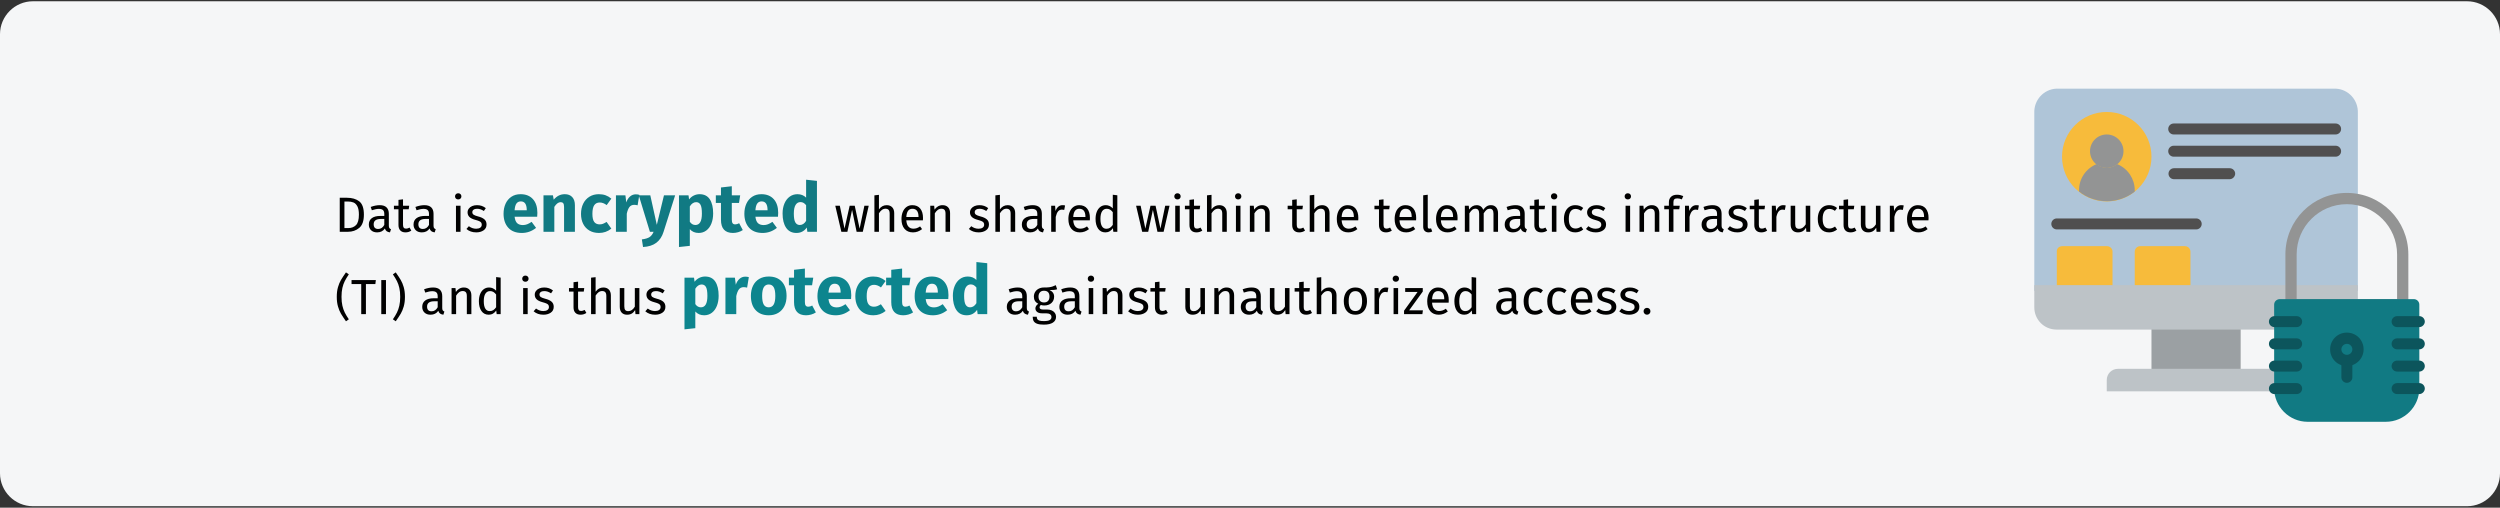 <?xml version="1.0" encoding="UTF-8"?>
<svg width="911px" height="185px" viewBox="0 0 911 185" version="1.1" xmlns="http://www.w3.org/2000/svg" xmlns:xlink="http://www.w3.org/1999/xlink">
    <rect x="0" y="0" width="911" height="185" fill="#333333" stroke="none"/>
    <title>Group 2@2x</title>
    <g id="Page-1" stroke="none" stroke-width="1" fill="none" fill-rule="evenodd">
        <g id="vorlage" transform="translate(0, -1066)">
            <g id="Group-2" transform="translate(0, 1066)">
                <path d="M12,0.464 L899,0.464 C905.6,0.464 911,5.864 911,12.464 L911,172.464 C911,179.064 905.6,184.464 899,184.464 L12,184.464 C5.4,184.464 0,179.064 0,172.464 L0,12.464 C0,5.864 5.4,0.464 12,0.464 Z" id="path-1" fill="#F5F6F7" fill-rule="nonzero"></path>
                <g id="Data-is-encrypted-wh" transform="translate(122.72, 65.489)" fill-rule="nonzero">
                    <path d="M4.05,18.975 C5.67,18.975 7.047,18.504 8.181,17.562 C9.315,16.62 9.882,15.003 9.882,12.711 C9.882,10.359 9.315,8.748 8.181,7.878 C7.047,7.008 5.544,6.573 3.672,6.573 L3.672,6.573 L1.08,6.573 L1.08,18.975 L4.05,18.975 Z M4.176,17.625 L2.79,17.625 L2.79,7.941 L4.05,7.941 C4.83,7.941 5.508,8.058 6.084,8.292 C6.66,8.526 7.134,8.994 7.506,9.696 C7.878,10.398 8.064,11.403 8.064,12.711 C8.064,14.571 7.704,15.855 6.984,16.563 C6.264,17.271 5.328,17.625 4.176,17.625 L4.176,17.625 Z M19.386,19.191 L19.764,18.039 C19.5,17.943 19.302,17.802 19.17,17.616 C19.038,17.43 18.972,17.145 18.972,16.761 L18.972,16.761 L18.972,12.423 C18.972,11.415 18.696,10.638 18.144,10.092 C17.592,9.546 16.758,9.273 15.642,9.273 C14.634,9.273 13.542,9.489 12.366,9.921 L12.366,9.921 L12.78,11.127 C13.788,10.791 14.64,10.623 15.336,10.623 C16.008,10.623 16.506,10.767 16.83,11.055 C17.154,11.343 17.316,11.823 17.316,12.495 L17.316,12.495 L17.316,13.197 L15.858,13.197 C14.526,13.197 13.497,13.467 12.771,14.007 C12.045,14.547 11.682,15.321 11.682,16.329 C11.682,17.181 11.952,17.871 12.492,18.399 C13.032,18.927 13.77,19.191 14.706,19.191 C15.954,19.191 16.896,18.717 17.532,17.769 C17.676,18.225 17.898,18.561 18.198,18.777 C18.498,18.993 18.894,19.131 19.386,19.191 L19.386,19.191 Z M15.084,17.949 C14.544,17.949 14.136,17.805 13.86,17.517 C13.584,17.229 13.446,16.803 13.446,16.239 C13.446,14.943 14.322,14.295 16.074,14.295 L16.074,14.295 L17.316,14.295 L17.316,16.473 C16.776,17.457 16.032,17.949 15.084,17.949 Z M25.038,19.191 C25.83,19.191 26.538,18.975 27.162,18.543 L27.162,18.543 L26.532,17.445 C26.064,17.697 25.644,17.823 25.272,17.823 C24.864,17.823 24.573,17.712 24.399,17.49 C24.225,17.268 24.138,16.911 24.138,16.419 L24.138,16.419 L24.138,10.767 L26.208,10.767 L26.388,9.489 L24.138,9.489 L24.138,7.149 L22.482,7.347 L22.482,9.489 L20.826,9.489 L20.826,10.767 L22.482,10.767 L22.482,16.491 C22.482,17.367 22.707,18.036 23.157,18.498 C23.607,18.96 24.234,19.191 25.038,19.191 Z M35.676,19.191 L36.054,18.039 C35.79,17.943 35.592,17.802 35.46,17.616 C35.328,17.43 35.262,17.145 35.262,16.761 L35.262,16.761 L35.262,12.423 C35.262,11.415 34.986,10.638 34.434,10.092 C33.882,9.546 33.048,9.273 31.932,9.273 C30.924,9.273 29.832,9.489 28.656,9.921 L28.656,9.921 L29.07,11.127 C30.078,10.791 30.93,10.623 31.626,10.623 C32.298,10.623 32.796,10.767 33.12,11.055 C33.444,11.343 33.606,11.823 33.606,12.495 L33.606,12.495 L33.606,13.197 L32.148,13.197 C30.816,13.197 29.787,13.467 29.061,14.007 C28.335,14.547 27.972,15.321 27.972,16.329 C27.972,17.181 28.242,17.871 28.782,18.399 C29.322,18.927 30.06,19.191 30.996,19.191 C32.244,19.191 33.186,18.717 33.822,17.769 C33.966,18.225 34.188,18.561 34.488,18.777 C34.788,18.993 35.184,19.131 35.676,19.191 L35.676,19.191 Z M31.374,17.949 C30.834,17.949 30.426,17.805 30.15,17.517 C29.874,17.229 29.736,16.803 29.736,16.239 C29.736,14.943 30.612,14.295 32.364,14.295 L32.364,14.295 L33.606,14.295 L33.606,16.473 C33.066,17.457 32.322,17.949 31.374,17.949 Z M44.244,7.185 C44.592,7.185 44.874,7.08 45.09,6.87 C45.306,6.66 45.414,6.393 45.414,6.069 C45.414,5.745 45.306,5.475 45.09,5.259 C44.874,5.043 44.592,4.935 44.244,4.935 C43.908,4.935 43.632,5.043 43.416,5.259 C43.2,5.475 43.092,5.745 43.092,6.069 C43.092,6.393 43.2,6.66 43.416,6.87 C43.632,7.08 43.908,7.185 44.244,7.185 Z M45.09,18.975 L45.09,9.489 L43.434,9.489 L43.434,18.975 L45.09,18.975 Z M50.832,19.191 C51.876,19.191 52.761,18.945 53.487,18.453 C54.213,17.961 54.576,17.247 54.576,16.311 C54.576,15.519 54.315,14.895 53.793,14.439 C53.271,13.983 52.482,13.623 51.426,13.359 C50.658,13.155 50.127,12.945 49.833,12.729 C49.539,12.513 49.392,12.213 49.392,11.829 C49.392,11.445 49.548,11.142 49.86,10.92 C50.172,10.698 50.598,10.587 51.138,10.587 C51.57,10.587 51.981,10.653 52.371,10.785 C52.761,10.917 53.172,11.121 53.604,11.397 L53.604,11.397 L54.306,10.353 C53.838,9.993 53.346,9.723 52.83,9.543 C52.314,9.363 51.732,9.273 51.084,9.273 C50.436,9.273 49.851,9.384 49.329,9.606 C48.807,9.828 48.399,10.14 48.105,10.542 C47.811,10.944 47.664,11.391 47.664,11.883 C47.664,12.567 47.889,13.131 48.339,13.575 C48.789,14.019 49.518,14.373 50.526,14.637 C51.15,14.805 51.624,14.964 51.948,15.114 C52.272,15.264 52.5,15.438 52.632,15.636 C52.764,15.834 52.83,16.095 52.83,16.419 C52.83,16.863 52.647,17.214 52.281,17.472 C51.915,17.73 51.42,17.859 50.796,17.859 C49.824,17.859 48.936,17.553 48.132,16.941 L48.132,16.941 L47.25,17.949 C48.198,18.777 49.392,19.191 50.832,19.191 Z" id="Datais" fill="#000000"></path>
                    <path d="M67.451,19.4 C69.351,19.4 71.076,18.783 72.626,17.55 L72.626,17.55 L71.001,15.35 C70.418,15.75 69.876,16.046 69.376,16.238 C68.876,16.429 68.359,16.525 67.826,16.525 C66.943,16.525 66.251,16.3 65.751,15.85 C65.251,15.4 64.934,14.617 64.801,13.5 L64.801,13.5 L73.026,13.5 C73.076,13.1 73.101,12.625 73.101,12.075 C73.101,9.942 72.559,8.275 71.476,7.075 C70.393,5.875 68.893,5.275 66.976,5.275 C65.676,5.275 64.559,5.588 63.626,6.213 C62.693,6.838 61.984,7.688 61.501,8.762 C61.018,9.838 60.776,11.05 60.776,12.4 C60.776,14.533 61.351,16.233 62.501,17.5 C63.651,18.767 65.301,19.4 67.451,19.4 Z M69.226,11.125 L64.801,11.125 C64.884,9.975 65.114,9.15 65.489,8.65 C65.864,8.15 66.393,7.9 67.076,7.9 C68.476,7.9 69.193,8.917 69.226,10.95 L69.226,10.95 L69.226,11.125 Z M79.276,18.975 L79.276,9.9 C80.009,8.75 80.776,8.175 81.576,8.175 C81.993,8.175 82.305,8.304 82.513,8.562 C82.722,8.821 82.826,9.283 82.826,9.95 L82.826,9.95 L82.826,18.975 L86.776,18.975 L86.776,9.275 C86.776,8.008 86.451,7.025 85.801,6.325 C85.151,5.625 84.251,5.275 83.101,5.275 C82.284,5.275 81.547,5.442 80.888,5.775 C80.23,6.108 79.618,6.608 79.051,7.275 L79.051,7.275 L78.776,5.7 L75.326,5.7 L75.326,18.975 L79.276,18.975 Z M95.576,19.4 C97.243,19.4 98.734,18.875 100.051,17.825 L100.051,17.825 L98.326,15.375 C97.809,15.692 97.368,15.921 97.001,16.062 C96.634,16.204 96.226,16.275 95.776,16.275 C94.926,16.275 94.276,15.983 93.826,15.4 C93.376,14.817 93.151,13.825 93.151,12.425 C93.151,10.975 93.376,9.925 93.826,9.275 C94.276,8.625 94.943,8.3 95.826,8.3 C96.676,8.3 97.518,8.617 98.351,9.25 L98.351,9.25 L100.051,6.9 C99.401,6.35 98.709,5.942 97.976,5.675 C97.243,5.408 96.418,5.275 95.501,5.275 C94.201,5.275 93.059,5.579 92.076,6.188 C91.093,6.796 90.334,7.642 89.801,8.725 C89.268,9.808 89.001,11.05 89.001,12.45 C89.001,13.85 89.268,15.071 89.801,16.113 C90.334,17.154 91.093,17.962 92.076,18.538 C93.059,19.113 94.226,19.4 95.576,19.4 Z M105.676,18.975 L105.676,12.4 C105.909,11.317 106.23,10.504 106.638,9.963 C107.047,9.421 107.643,9.15 108.426,9.15 C108.726,9.15 109.126,9.208 109.626,9.325 L109.626,9.325 L110.251,5.5 C109.851,5.383 109.409,5.325 108.926,5.325 C108.159,5.325 107.472,5.588 106.864,6.112 C106.255,6.638 105.801,7.358 105.501,8.275 L105.501,8.275 L105.176,5.7 L101.726,5.7 L101.726,18.975 L105.676,18.975 Z M111.601,24.525 C113.634,24.408 115.255,23.887 116.463,22.962 C117.672,22.038 118.543,20.717 119.076,19 L119.076,19 L123.301,5.7 L119.226,5.7 L116.626,16.45 L114.251,5.7 L110.051,5.7 L114.101,18.975 L115.451,18.975 C115.084,19.858 114.597,20.5 113.989,20.9 C113.38,21.3 112.443,21.583 111.176,21.75 L111.176,21.75 L111.601,24.525 Z M124.701,24.525 L128.651,24.1 L128.651,18.025 C129.468,18.942 130.543,19.4 131.876,19.4 C132.943,19.4 133.876,19.096 134.676,18.488 C135.476,17.879 136.089,17.038 136.513,15.963 C136.939,14.887 137.151,13.667 137.151,12.3 C137.151,10.083 136.743,8.358 135.926,7.125 C135.109,5.892 133.868,5.275 132.201,5.275 C131.501,5.275 130.818,5.429 130.151,5.737 C129.484,6.046 128.893,6.525 128.376,7.175 L128.376,7.175 L128.176,5.7 L124.701,5.7 L124.701,24.525 Z M130.676,16.5 C129.859,16.5 129.184,16.108 128.651,15.325 L128.651,15.325 L128.651,9.725 C128.951,9.225 129.297,8.842 129.689,8.575 C130.08,8.308 130.501,8.175 130.951,8.175 C131.651,8.175 132.176,8.479 132.526,9.088 C132.876,9.696 133.051,10.783 133.051,12.35 C133.051,15.117 132.259,16.5 130.676,16.5 Z M144.351,19.4 C144.984,19.4 145.622,19.308 146.263,19.125 C146.905,18.942 147.468,18.683 147.951,18.35 L147.951,18.35 L146.626,15.85 C146.126,16.133 145.651,16.275 145.201,16.275 C144.768,16.275 144.451,16.142 144.251,15.875 C144.051,15.608 143.951,15.167 143.951,14.55 L143.951,14.55 L143.951,8.45 L146.576,8.45 L147.001,5.7 L143.951,5.7 L143.951,2.375 L140.001,2.825 L140.001,5.7 L138.126,5.7 L138.126,8.45 L140.001,8.45 L140.001,14.6 C140.001,17.783 141.451,19.383 144.351,19.4 Z M155.201,19.4 C157.101,19.4 158.826,18.783 160.376,17.55 L160.376,17.55 L158.751,15.35 C158.168,15.75 157.626,16.046 157.126,16.238 C156.626,16.429 156.109,16.525 155.576,16.525 C154.693,16.525 154.001,16.3 153.501,15.85 C153.001,15.4 152.684,14.617 152.551,13.5 L152.551,13.5 L160.776,13.5 C160.826,13.1 160.851,12.625 160.851,12.075 C160.851,9.942 160.309,8.275 159.226,7.075 C158.143,5.875 156.643,5.275 154.726,5.275 C153.426,5.275 152.309,5.588 151.376,6.213 C150.443,6.838 149.734,7.688 149.251,8.762 C148.768,9.838 148.526,11.05 148.526,12.4 C148.526,14.533 149.101,16.233 150.251,17.5 C151.401,18.767 153.051,19.4 155.201,19.4 Z M156.976,11.125 L152.551,11.125 C152.634,9.975 152.863,9.15 153.238,8.65 C153.613,8.15 154.143,7.9 154.826,7.9 C156.226,7.9 156.943,8.917 156.976,10.95 L156.976,10.95 L156.976,11.125 Z M167.501,19.4 C169.084,19.4 170.343,18.742 171.276,17.425 L171.276,17.425 L171.476,18.975 L174.976,18.975 L174.976,0.425 L171.026,0 L171.026,6.525 C170.193,5.692 169.143,5.275 167.876,5.275 C166.809,5.275 165.863,5.575 165.038,6.175 C164.214,6.775 163.576,7.608 163.126,8.675 C162.676,9.742 162.451,10.95 162.451,12.3 C162.451,14.5 162.88,16.233 163.738,17.5 C164.597,18.767 165.851,19.4 167.501,19.4 Z M168.726,16.5 C168.026,16.5 167.488,16.192 167.113,15.575 C166.738,14.958 166.551,13.875 166.551,12.325 C166.551,10.908 166.768,9.858 167.201,9.175 C167.634,8.492 168.218,8.15 168.951,8.15 C169.368,8.15 169.738,8.242 170.064,8.425 C170.388,8.608 170.709,8.892 171.026,9.275 L171.026,9.275 L171.026,15 C170.409,16 169.643,16.5 168.726,16.5 Z" id="encrypted" fill="#117A83"></path>
                    <path d="M186.066,18.975 L187.776,10.983 L189.432,18.975 L191.682,18.975 L193.842,9.489 L192.258,9.489 L190.53,17.823 L188.748,9.489 L186.894,9.489 L185.022,17.823 L183.312,9.489 L181.656,9.489 L183.87,18.975 L186.066,18.975 Z M197.568,18.975 L197.568,12.225 C197.904,11.697 198.264,11.289 198.648,11.001 C199.032,10.713 199.47,10.569 199.962,10.569 C200.454,10.569 200.829,10.707 201.087,10.983 C201.345,11.259 201.474,11.733 201.474,12.405 L201.474,12.405 L201.474,18.975 L203.13,18.975 L203.13,12.171 C203.13,11.271 202.887,10.563 202.401,10.047 C201.915,9.531 201.24,9.273 200.376,9.273 C199.248,9.273 198.312,9.783 197.568,10.803 L197.568,10.803 L197.568,5.511 L195.912,5.691 L195.912,18.975 L197.568,18.975 Z M209.97,19.191 C211.17,19.191 212.274,18.795 213.282,18.003 L213.282,18.003 L212.562,17.013 C212.142,17.301 211.74,17.511 211.356,17.643 C210.972,17.775 210.552,17.841 210.096,17.841 C209.376,17.841 208.788,17.595 208.332,17.103 C207.876,16.611 207.612,15.843 207.54,14.799 L207.54,14.799 L213.588,14.799 C213.612,14.511 213.624,14.229 213.624,13.953 C213.624,12.489 213.288,11.343 212.616,10.515 C211.944,9.687 210.978,9.273 209.718,9.273 C208.914,9.273 208.215,9.489 207.621,9.921 C207.027,10.353 206.571,10.95 206.253,11.712 C205.935,12.474 205.776,13.347 205.776,14.331 C205.776,15.843 206.145,17.031 206.883,17.895 C207.621,18.759 208.65,19.191 209.97,19.191 Z M211.986,13.575 L207.54,13.575 C207.66,11.583 208.398,10.587 209.754,10.587 C210.498,10.587 211.056,10.833 211.428,11.325 C211.8,11.817 211.986,12.531 211.986,13.467 L211.986,13.467 L211.986,13.575 Z M217.926,18.975 L217.926,12.243 C218.262,11.703 218.622,11.289 219.006,11.001 C219.39,10.713 219.834,10.569 220.338,10.569 C220.83,10.569 221.202,10.707 221.454,10.983 C221.706,11.259 221.832,11.733 221.832,12.405 L221.832,12.405 L221.832,18.975 L223.488,18.975 L223.488,12.171 C223.488,11.271 223.245,10.563 222.759,10.047 C222.273,9.531 221.598,9.273 220.734,9.273 C220.134,9.273 219.585,9.417 219.087,9.705 C218.589,9.993 218.172,10.389 217.836,10.893 L217.836,10.893 L217.692,9.489 L216.27,9.489 L216.27,18.975 L217.926,18.975 Z M233.91,19.191 C234.954,19.191 235.839,18.945 236.565,18.453 C237.291,17.961 237.654,17.247 237.654,16.311 C237.654,15.519 237.393,14.895 236.871,14.439 C236.349,13.983 235.56,13.623 234.504,13.359 C233.736,13.155 233.205,12.945 232.911,12.729 C232.617,12.513 232.47,12.213 232.47,11.829 C232.47,11.445 232.626,11.142 232.938,10.92 C233.25,10.698 233.676,10.587 234.216,10.587 C234.648,10.587 235.059,10.653 235.449,10.785 C235.839,10.917 236.25,11.121 236.682,11.397 L236.682,11.397 L237.384,10.353 C236.916,9.993 236.424,9.723 235.908,9.543 C235.392,9.363 234.81,9.273 234.162,9.273 C233.514,9.273 232.929,9.384 232.407,9.606 C231.885,9.828 231.477,10.14 231.183,10.542 C230.889,10.944 230.742,11.391 230.742,11.883 C230.742,12.567 230.967,13.131 231.417,13.575 C231.867,14.019 232.596,14.373 233.604,14.637 C234.228,14.805 234.702,14.964 235.026,15.114 C235.35,15.264 235.578,15.438 235.71,15.636 C235.842,15.834 235.908,16.095 235.908,16.419 C235.908,16.863 235.725,17.214 235.359,17.472 C234.993,17.73 234.498,17.859 233.874,17.859 C232.902,17.859 232.014,17.553 231.21,16.941 L231.21,16.941 L230.328,17.949 C231.276,18.777 232.47,19.191 233.91,19.191 Z M241.65,18.975 L241.65,12.225 C241.986,11.697 242.346,11.289 242.73,11.001 C243.114,10.713 243.552,10.569 244.044,10.569 C244.536,10.569 244.911,10.707 245.169,10.983 C245.427,11.259 245.556,11.733 245.556,12.405 L245.556,12.405 L245.556,18.975 L247.212,18.975 L247.212,12.171 C247.212,11.271 246.969,10.563 246.483,10.047 C245.997,9.531 245.322,9.273 244.458,9.273 C243.33,9.273 242.394,9.783 241.65,10.803 L241.65,10.803 L241.65,5.511 L239.994,5.691 L239.994,18.975 L241.65,18.975 Z M257.346,19.191 L257.724,18.039 C257.46,17.943 257.262,17.802 257.13,17.616 C256.998,17.43 256.932,17.145 256.932,16.761 L256.932,16.761 L256.932,12.423 C256.932,11.415 256.656,10.638 256.104,10.092 C255.552,9.546 254.718,9.273 253.602,9.273 C252.594,9.273 251.502,9.489 250.326,9.921 L250.326,9.921 L250.74,11.127 C251.748,10.791 252.6,10.623 253.296,10.623 C253.968,10.623 254.466,10.767 254.79,11.055 C255.114,11.343 255.276,11.823 255.276,12.495 L255.276,12.495 L255.276,13.197 L253.818,13.197 C252.486,13.197 251.457,13.467 250.731,14.007 C250.005,14.547 249.642,15.321 249.642,16.329 C249.642,17.181 249.912,17.871 250.452,18.399 C250.992,18.927 251.73,19.191 252.666,19.191 C253.914,19.191 254.856,18.717 255.492,17.769 C255.636,18.225 255.858,18.561 256.158,18.777 C256.458,18.993 256.854,19.131 257.346,19.191 L257.346,19.191 Z M253.044,17.949 C252.504,17.949 252.096,17.805 251.82,17.517 C251.544,17.229 251.406,16.803 251.406,16.239 C251.406,14.943 252.282,14.295 254.034,14.295 L254.034,14.295 L255.276,14.295 L255.276,16.473 C254.736,17.457 253.992,17.949 253.044,17.949 Z M261.99,18.975 L261.99,13.557 C262.194,12.645 262.476,11.973 262.836,11.541 C263.196,11.109 263.67,10.893 264.258,10.893 C264.522,10.893 264.798,10.929 265.086,11.001 L265.086,11.001 L265.392,9.381 C265.104,9.309 264.792,9.273 264.456,9.273 C263.88,9.273 263.376,9.453 262.944,9.813 C262.512,10.173 262.17,10.707 261.918,11.415 L261.918,11.415 L261.756,9.489 L260.334,9.489 L260.334,18.975 L261.99,18.975 Z M270.792,19.191 C271.992,19.191 273.096,18.795 274.104,18.003 L274.104,18.003 L273.384,17.013 C272.964,17.301 272.562,17.511 272.178,17.643 C271.794,17.775 271.374,17.841 270.918,17.841 C270.198,17.841 269.61,17.595 269.154,17.103 C268.698,16.611 268.434,15.843 268.362,14.799 L268.362,14.799 L274.41,14.799 C274.434,14.511 274.446,14.229 274.446,13.953 C274.446,12.489 274.11,11.343 273.438,10.515 C272.766,9.687 271.8,9.273 270.54,9.273 C269.736,9.273 269.037,9.489 268.443,9.921 C267.849,10.353 267.393,10.95 267.075,11.712 C266.757,12.474 266.598,13.347 266.598,14.331 C266.598,15.843 266.967,17.031 267.705,17.895 C268.443,18.759 269.472,19.191 270.792,19.191 Z M272.808,13.575 L268.362,13.575 C268.482,11.583 269.22,10.587 270.576,10.587 C271.32,10.587 271.878,10.833 272.25,11.325 C272.622,11.817 272.808,12.531 272.808,13.467 L272.808,13.467 L272.808,13.575 Z M280.08,19.191 C280.656,19.191 281.178,19.056 281.646,18.786 C282.114,18.516 282.504,18.141 282.816,17.661 L282.816,17.661 L282.978,18.975 L284.436,18.975 L284.436,5.673 L282.78,5.475 L282.78,10.443 C282.048,9.663 281.196,9.273 280.224,9.273 C279.468,9.273 278.808,9.486 278.244,9.912 C277.68,10.338 277.248,10.929 276.948,11.685 C276.648,12.441 276.498,13.305 276.498,14.277 C276.498,15.777 276.813,16.971 277.443,17.859 C278.073,18.747 278.952,19.191 280.08,19.191 Z M280.44,17.877 C279.744,17.877 279.21,17.577 278.838,16.977 C278.466,16.377 278.28,15.465 278.28,14.241 C278.28,13.029 278.481,12.117 278.883,11.505 C279.285,10.893 279.852,10.587 280.584,10.587 C281.028,10.587 281.427,10.692 281.781,10.902 C282.135,11.112 282.468,11.421 282.78,11.829 L282.78,11.829 L282.78,16.473 C282.444,16.941 282.096,17.292 281.736,17.526 C281.376,17.76 280.944,17.877 280.44,17.877 Z M295.686,18.975 L297.396,10.983 L299.052,18.975 L301.302,18.975 L303.462,9.489 L301.878,9.489 L300.15,17.823 L298.368,9.489 L296.514,9.489 L294.642,17.823 L292.932,9.489 L291.276,9.489 L293.49,18.975 L295.686,18.975 Z M306.342,7.185 C306.69,7.185 306.972,7.08 307.188,6.87 C307.404,6.66 307.512,6.393 307.512,6.069 C307.512,5.745 307.404,5.475 307.188,5.259 C306.972,5.043 306.69,4.935 306.342,4.935 C306.006,4.935 305.73,5.043 305.514,5.259 C305.298,5.475 305.19,5.745 305.19,6.069 C305.19,6.393 305.298,6.66 305.514,6.87 C305.73,7.08 306.006,7.185 306.342,7.185 Z M307.188,18.975 L307.188,9.489 L305.532,9.489 L305.532,18.975 L307.188,18.975 Z M313.272,19.191 C314.064,19.191 314.772,18.975 315.396,18.543 L315.396,18.543 L314.766,17.445 C314.298,17.697 313.878,17.823 313.506,17.823 C313.098,17.823 312.807,17.712 312.633,17.49 C312.459,17.268 312.372,16.911 312.372,16.419 L312.372,16.419 L312.372,10.767 L314.442,10.767 L314.622,9.489 L312.372,9.489 L312.372,7.149 L310.716,7.347 L310.716,9.489 L309.06,9.489 L309.06,10.767 L310.716,10.767 L310.716,16.491 C310.716,17.367 310.941,18.036 311.391,18.498 C311.841,18.96 312.468,19.191 313.272,19.191 Z M318.762,18.975 L318.762,12.225 C319.098,11.697 319.458,11.289 319.842,11.001 C320.226,10.713 320.664,10.569 321.156,10.569 C321.648,10.569 322.023,10.707 322.281,10.983 C322.539,11.259 322.668,11.733 322.668,12.405 L322.668,12.405 L322.668,18.975 L324.324,18.975 L324.324,12.171 C324.324,11.271 324.081,10.563 323.595,10.047 C323.109,9.531 322.434,9.273 321.57,9.273 C320.442,9.273 319.506,9.783 318.762,10.803 L318.762,10.803 L318.762,5.511 L317.106,5.691 L317.106,18.975 L318.762,18.975 Z M328.464,7.185 C328.812,7.185 329.094,7.08 329.31,6.87 C329.526,6.66 329.634,6.393 329.634,6.069 C329.634,5.745 329.526,5.475 329.31,5.259 C329.094,5.043 328.812,4.935 328.464,4.935 C328.128,4.935 327.852,5.043 327.636,5.259 C327.42,5.475 327.312,5.745 327.312,6.069 C327.312,6.393 327.42,6.66 327.636,6.87 C327.852,7.08 328.128,7.185 328.464,7.185 Z M329.31,18.975 L329.31,9.489 L327.654,9.489 L327.654,18.975 L329.31,18.975 Z M334.386,18.975 L334.386,12.243 C334.722,11.703 335.082,11.289 335.466,11.001 C335.85,10.713 336.294,10.569 336.798,10.569 C337.29,10.569 337.662,10.707 337.914,10.983 C338.166,11.259 338.292,11.733 338.292,12.405 L338.292,12.405 L338.292,18.975 L339.948,18.975 L339.948,12.171 C339.948,11.271 339.705,10.563 339.219,10.047 C338.733,9.531 338.058,9.273 337.194,9.273 C336.594,9.273 336.045,9.417 335.547,9.705 C335.049,9.993 334.632,10.389 334.296,10.893 L334.296,10.893 L334.152,9.489 L332.73,9.489 L332.73,18.975 L334.386,18.975 Z M350.712,19.191 C351.504,19.191 352.212,18.975 352.836,18.543 L352.836,18.543 L352.206,17.445 C351.738,17.697 351.318,17.823 350.946,17.823 C350.538,17.823 350.247,17.712 350.073,17.49 C349.899,17.268 349.812,16.911 349.812,16.419 L349.812,16.419 L349.812,10.767 L351.882,10.767 L352.062,9.489 L349.812,9.489 L349.812,7.149 L348.156,7.347 L348.156,9.489 L346.5,9.489 L346.5,10.767 L348.156,10.767 L348.156,16.491 C348.156,17.367 348.381,18.036 348.831,18.498 C349.281,18.96 349.908,19.191 350.712,19.191 Z M356.202,18.975 L356.202,12.225 C356.538,11.697 356.898,11.289 357.282,11.001 C357.666,10.713 358.104,10.569 358.596,10.569 C359.088,10.569 359.463,10.707 359.721,10.983 C359.979,11.259 360.108,11.733 360.108,12.405 L360.108,12.405 L360.108,18.975 L361.764,18.975 L361.764,12.171 C361.764,11.271 361.521,10.563 361.035,10.047 C360.549,9.531 359.874,9.273 359.01,9.273 C357.882,9.273 356.946,9.783 356.202,10.803 L356.202,10.803 L356.202,5.511 L354.546,5.691 L354.546,18.975 L356.202,18.975 Z M368.604,19.191 C369.804,19.191 370.908,18.795 371.916,18.003 L371.916,18.003 L371.196,17.013 C370.776,17.301 370.374,17.511 369.99,17.643 C369.606,17.775 369.186,17.841 368.73,17.841 C368.01,17.841 367.422,17.595 366.966,17.103 C366.51,16.611 366.246,15.843 366.174,14.799 L366.174,14.799 L372.222,14.799 C372.246,14.511 372.258,14.229 372.258,13.953 C372.258,12.489 371.922,11.343 371.25,10.515 C370.578,9.687 369.612,9.273 368.352,9.273 C367.548,9.273 366.849,9.489 366.255,9.921 C365.661,10.353 365.205,10.95 364.887,11.712 C364.569,12.474 364.41,13.347 364.41,14.331 C364.41,15.843 364.779,17.031 365.517,17.895 C366.255,18.759 367.284,19.191 368.604,19.191 Z M370.62,13.575 L366.174,13.575 C366.294,11.583 367.032,10.587 368.388,10.587 C369.132,10.587 369.69,10.833 370.062,11.325 C370.434,11.817 370.62,12.531 370.62,13.467 L370.62,13.467 L370.62,13.575 Z M382.338,19.191 C383.13,19.191 383.838,18.975 384.462,18.543 L384.462,18.543 L383.832,17.445 C383.364,17.697 382.944,17.823 382.572,17.823 C382.164,17.823 381.873,17.712 381.699,17.49 C381.525,17.268 381.438,16.911 381.438,16.419 L381.438,16.419 L381.438,10.767 L383.508,10.767 L383.688,9.489 L381.438,9.489 L381.438,7.149 L379.782,7.347 L379.782,9.489 L378.126,9.489 L378.126,10.767 L379.782,10.767 L379.782,16.491 C379.782,17.367 380.007,18.036 380.457,18.498 C380.907,18.96 381.534,19.191 382.338,19.191 Z M389.682,19.191 C390.882,19.191 391.986,18.795 392.994,18.003 L392.994,18.003 L392.274,17.013 C391.854,17.301 391.452,17.511 391.068,17.643 C390.684,17.775 390.264,17.841 389.808,17.841 C389.088,17.841 388.5,17.595 388.044,17.103 C387.588,16.611 387.324,15.843 387.252,14.799 L387.252,14.799 L393.3,14.799 C393.324,14.511 393.336,14.229 393.336,13.953 C393.336,12.489 393,11.343 392.328,10.515 C391.656,9.687 390.69,9.273 389.43,9.273 C388.626,9.273 387.927,9.489 387.333,9.921 C386.739,10.353 386.283,10.95 385.965,11.712 C385.647,12.474 385.488,13.347 385.488,14.331 C385.488,15.843 385.857,17.031 386.595,17.895 C387.333,18.759 388.362,19.191 389.682,19.191 Z M391.698,13.575 L387.252,13.575 C387.372,11.583 388.11,10.587 389.466,10.587 C390.21,10.587 390.768,10.833 391.14,11.325 C391.512,11.817 391.698,12.531 391.698,13.467 L391.698,13.467 L391.698,13.575 Z M397.872,19.191 C398.352,19.191 398.79,19.083 399.186,18.867 L399.186,18.867 L398.754,17.715 C398.574,17.787 398.37,17.823 398.142,17.823 C397.926,17.823 397.773,17.763 397.683,17.643 C397.593,17.523 397.548,17.331 397.548,17.067 L397.548,17.067 L397.548,5.475 L395.892,5.673 L395.892,17.103 C395.892,17.763 396.069,18.276 396.423,18.642 C396.777,19.008 397.26,19.191 397.872,19.191 Z M404.766,19.191 C405.966,19.191 407.07,18.795 408.078,18.003 L408.078,18.003 L407.358,17.013 C406.938,17.301 406.536,17.511 406.152,17.643 C405.768,17.775 405.348,17.841 404.892,17.841 C404.172,17.841 403.584,17.595 403.128,17.103 C402.672,16.611 402.408,15.843 402.336,14.799 L402.336,14.799 L408.384,14.799 C408.408,14.511 408.42,14.229 408.42,13.953 C408.42,12.489 408.084,11.343 407.412,10.515 C406.74,9.687 405.774,9.273 404.514,9.273 C403.71,9.273 403.011,9.489 402.417,9.921 C401.823,10.353 401.367,10.95 401.049,11.712 C400.731,12.474 400.572,13.347 400.572,14.331 C400.572,15.843 400.941,17.031 401.679,17.895 C402.417,18.759 403.446,19.191 404.766,19.191 Z M406.782,13.575 L402.336,13.575 C402.456,11.583 403.194,10.587 404.55,10.587 C405.294,10.587 405.852,10.833 406.224,11.325 C406.596,11.817 406.782,12.531 406.782,13.467 L406.782,13.467 L406.782,13.575 Z M412.722,18.975 L412.722,12.243 C413.082,11.679 413.424,11.259 413.748,10.983 C414.072,10.707 414.474,10.569 414.954,10.569 C415.842,10.569 416.286,11.181 416.286,12.405 L416.286,12.405 L416.286,18.975 L417.942,18.975 L417.942,12.243 C418.314,11.667 418.662,11.244 418.986,10.974 C419.31,10.704 419.706,10.569 420.174,10.569 C421.062,10.569 421.506,11.181 421.506,12.405 L421.506,12.405 L421.506,18.975 L423.162,18.975 L423.162,12.171 C423.162,11.283 422.928,10.578 422.46,10.056 C421.992,9.534 421.368,9.273 420.588,9.273 C419.976,9.273 419.445,9.42 418.995,9.714 C418.545,10.008 418.134,10.431 417.762,10.983 C417.582,10.443 417.285,10.023 416.871,9.723 C416.457,9.423 415.956,9.273 415.368,9.273 C414.252,9.273 413.34,9.807 412.632,10.875 L412.632,10.875 L412.488,9.489 L411.066,9.489 L411.066,18.975 L412.722,18.975 Z M433.296,19.191 L433.674,18.039 C433.41,17.943 433.212,17.802 433.08,17.616 C432.948,17.43 432.882,17.145 432.882,16.761 L432.882,16.761 L432.882,12.423 C432.882,11.415 432.606,10.638 432.054,10.092 C431.502,9.546 430.668,9.273 429.552,9.273 C428.544,9.273 427.452,9.489 426.276,9.921 L426.276,9.921 L426.69,11.127 C427.698,10.791 428.55,10.623 429.246,10.623 C429.918,10.623 430.416,10.767 430.74,11.055 C431.064,11.343 431.226,11.823 431.226,12.495 L431.226,12.495 L431.226,13.197 L429.768,13.197 C428.436,13.197 427.407,13.467 426.681,14.007 C425.955,14.547 425.592,15.321 425.592,16.329 C425.592,17.181 425.862,17.871 426.402,18.399 C426.942,18.927 427.68,19.191 428.616,19.191 C429.864,19.191 430.806,18.717 431.442,17.769 C431.586,18.225 431.808,18.561 432.108,18.777 C432.408,18.993 432.804,19.131 433.296,19.191 L433.296,19.191 Z M428.994,17.949 C428.454,17.949 428.046,17.805 427.77,17.517 C427.494,17.229 427.356,16.803 427.356,16.239 C427.356,14.943 428.232,14.295 429.984,14.295 L429.984,14.295 L431.226,14.295 L431.226,16.473 C430.686,17.457 429.942,17.949 428.994,17.949 Z M438.948,19.191 C439.74,19.191 440.448,18.975 441.072,18.543 L441.072,18.543 L440.442,17.445 C439.974,17.697 439.554,17.823 439.182,17.823 C438.774,17.823 438.483,17.712 438.309,17.49 C438.135,17.268 438.048,16.911 438.048,16.419 L438.048,16.419 L438.048,10.767 L440.118,10.767 L440.298,9.489 L438.048,9.489 L438.048,7.149 L436.392,7.347 L436.392,9.489 L434.736,9.489 L434.736,10.767 L436.392,10.767 L436.392,16.491 C436.392,17.367 436.617,18.036 437.067,18.498 C437.517,18.96 438.144,19.191 438.948,19.191 Z M443.592,7.185 C443.94,7.185 444.222,7.08 444.438,6.87 C444.654,6.66 444.762,6.393 444.762,6.069 C444.762,5.745 444.654,5.475 444.438,5.259 C444.222,5.043 443.94,4.935 443.592,4.935 C443.256,4.935 442.98,5.043 442.764,5.259 C442.548,5.475 442.44,5.745 442.44,6.069 C442.44,6.393 442.548,6.66 442.764,6.87 C442.98,7.08 443.256,7.185 443.592,7.185 Z M444.438,18.975 L444.438,9.489 L442.782,9.489 L442.782,18.975 L444.438,18.975 Z M451.314,19.191 C452.382,19.191 453.348,18.843 454.212,18.147 L454.212,18.147 L453.456,17.067 C453.072,17.319 452.724,17.502 452.412,17.616 C452.1,17.73 451.758,17.787 451.386,17.787 C450.606,17.787 450.006,17.502 449.586,16.932 C449.166,16.362 448.956,15.477 448.956,14.277 C448.956,13.077 449.169,12.171 449.595,11.559 C450.021,10.947 450.618,10.641 451.386,10.641 C451.77,10.641 452.121,10.698 452.439,10.812 C452.757,10.926 453.084,11.103 453.42,11.343 L453.42,11.343 L454.212,10.299 C453.78,9.939 453.33,9.678 452.862,9.516 C452.394,9.354 451.878,9.273 451.314,9.273 C450.462,9.273 449.727,9.483 449.109,9.903 C448.491,10.323 448.014,10.911 447.678,11.667 C447.342,12.423 447.174,13.305 447.174,14.313 C447.174,15.837 447.543,17.031 448.281,17.895 C449.019,18.759 450.03,19.191 451.314,19.191 Z M458.784,19.191 C459.828,19.191 460.713,18.945 461.439,18.453 C462.165,17.961 462.528,17.247 462.528,16.311 C462.528,15.519 462.267,14.895 461.745,14.439 C461.223,13.983 460.434,13.623 459.378,13.359 C458.61,13.155 458.079,12.945 457.785,12.729 C457.491,12.513 457.344,12.213 457.344,11.829 C457.344,11.445 457.5,11.142 457.812,10.92 C458.124,10.698 458.55,10.587 459.09,10.587 C459.522,10.587 459.933,10.653 460.323,10.785 C460.713,10.917 461.124,11.121 461.556,11.397 L461.556,11.397 L462.258,10.353 C461.79,9.993 461.298,9.723 460.782,9.543 C460.266,9.363 459.684,9.273 459.036,9.273 C458.388,9.273 457.803,9.384 457.281,9.606 C456.759,9.828 456.351,10.14 456.057,10.542 C455.763,10.944 455.616,11.391 455.616,11.883 C455.616,12.567 455.841,13.131 456.291,13.575 C456.741,14.019 457.47,14.373 458.478,14.637 C459.102,14.805 459.576,14.964 459.9,15.114 C460.224,15.264 460.452,15.438 460.584,15.636 C460.716,15.834 460.782,16.095 460.782,16.419 C460.782,16.863 460.599,17.214 460.233,17.472 C459.867,17.73 459.372,17.859 458.748,17.859 C457.776,17.859 456.888,17.553 456.084,16.941 L456.084,16.941 L455.202,17.949 C456.15,18.777 457.344,19.191 458.784,19.191 Z M470.448,7.185 C470.796,7.185 471.078,7.08 471.294,6.87 C471.51,6.66 471.618,6.393 471.618,6.069 C471.618,5.745 471.51,5.475 471.294,5.259 C471.078,5.043 470.796,4.935 470.448,4.935 C470.112,4.935 469.836,5.043 469.62,5.259 C469.404,5.475 469.296,5.745 469.296,6.069 C469.296,6.393 469.404,6.66 469.62,6.87 C469.836,7.08 470.112,7.185 470.448,7.185 Z M471.294,18.975 L471.294,9.489 L469.638,9.489 L469.638,18.975 L471.294,18.975 Z M476.37,18.975 L476.37,12.243 C476.706,11.703 477.066,11.289 477.45,11.001 C477.834,10.713 478.278,10.569 478.782,10.569 C479.274,10.569 479.646,10.707 479.898,10.983 C480.15,11.259 480.276,11.733 480.276,12.405 L480.276,12.405 L480.276,18.975 L481.932,18.975 L481.932,12.171 C481.932,11.271 481.689,10.563 481.203,10.047 C480.717,9.531 480.042,9.273 479.178,9.273 C478.578,9.273 478.029,9.417 477.531,9.705 C477.033,9.993 476.616,10.389 476.28,10.893 L476.28,10.893 L476.136,9.489 L474.714,9.489 L474.714,18.975 L476.37,18.975 Z M487.08,18.975 L487.08,10.767 L489.204,10.767 L489.384,9.489 L487.08,9.489 L487.08,8.175 C487.08,7.707 487.188,7.362 487.404,7.14 C487.62,6.918 487.98,6.807 488.484,6.807 C489.048,6.807 489.6,6.927 490.14,7.167 L490.14,7.167 L490.662,5.961 C490.266,5.793 489.897,5.67 489.555,5.592 C489.213,5.514 488.826,5.475 488.394,5.475 C487.458,5.475 486.729,5.724 486.207,6.222 C485.685,6.72 485.424,7.377 485.424,8.193 L485.424,8.193 L485.424,9.489 L483.732,9.489 L483.732,10.767 L485.424,10.767 L485.424,18.975 L487.08,18.975 Z M492.948,18.975 L492.948,13.557 C493.152,12.645 493.434,11.973 493.794,11.541 C494.154,11.109 494.628,10.893 495.216,10.893 C495.48,10.893 495.756,10.929 496.044,11.001 L496.044,11.001 L496.35,9.381 C496.062,9.309 495.75,9.273 495.414,9.273 C494.838,9.273 494.334,9.453 493.902,9.813 C493.47,10.173 493.128,10.707 492.876,11.415 L492.876,11.415 L492.714,9.489 L491.292,9.489 L491.292,18.975 L492.948,18.975 Z M505.044,19.191 L505.422,18.039 C505.158,17.943 504.96,17.802 504.828,17.616 C504.696,17.43 504.63,17.145 504.63,16.761 L504.63,16.761 L504.63,12.423 C504.63,11.415 504.354,10.638 503.802,10.092 C503.25,9.546 502.416,9.273 501.3,9.273 C500.292,9.273 499.2,9.489 498.024,9.921 L498.024,9.921 L498.438,11.127 C499.446,10.791 500.298,10.623 500.994,10.623 C501.666,10.623 502.164,10.767 502.488,11.055 C502.812,11.343 502.974,11.823 502.974,12.495 L502.974,12.495 L502.974,13.197 L501.516,13.197 C500.184,13.197 499.155,13.467 498.429,14.007 C497.703,14.547 497.34,15.321 497.34,16.329 C497.34,17.181 497.61,17.871 498.15,18.399 C498.69,18.927 499.428,19.191 500.364,19.191 C501.612,19.191 502.554,18.717 503.19,17.769 C503.334,18.225 503.556,18.561 503.856,18.777 C504.156,18.993 504.552,19.131 505.044,19.191 L505.044,19.191 Z M500.742,17.949 C500.202,17.949 499.794,17.805 499.518,17.517 C499.242,17.229 499.104,16.803 499.104,16.239 C499.104,14.943 499.98,14.295 501.732,14.295 L501.732,14.295 L502.974,14.295 L502.974,16.473 C502.434,17.457 501.69,17.949 500.742,17.949 Z M510.354,19.191 C511.398,19.191 512.283,18.945 513.009,18.453 C513.735,17.961 514.098,17.247 514.098,16.311 C514.098,15.519 513.837,14.895 513.315,14.439 C512.793,13.983 512.004,13.623 510.948,13.359 C510.18,13.155 509.649,12.945 509.355,12.729 C509.061,12.513 508.914,12.213 508.914,11.829 C508.914,11.445 509.07,11.142 509.382,10.92 C509.694,10.698 510.12,10.587 510.66,10.587 C511.092,10.587 511.503,10.653 511.893,10.785 C512.283,10.917 512.694,11.121 513.126,11.397 L513.126,11.397 L513.828,10.353 C513.36,9.993 512.868,9.723 512.352,9.543 C511.836,9.363 511.254,9.273 510.606,9.273 C509.958,9.273 509.373,9.384 508.851,9.606 C508.329,9.828 507.921,10.14 507.627,10.542 C507.333,10.944 507.186,11.391 507.186,11.883 C507.186,12.567 507.411,13.131 507.861,13.575 C508.311,14.019 509.04,14.373 510.048,14.637 C510.672,14.805 511.146,14.964 511.47,15.114 C511.794,15.264 512.022,15.438 512.154,15.636 C512.286,15.834 512.352,16.095 512.352,16.419 C512.352,16.863 512.169,17.214 511.803,17.472 C511.437,17.73 510.942,17.859 510.318,17.859 C509.346,17.859 508.458,17.553 507.654,16.941 L507.654,16.941 L506.772,17.949 C507.72,18.777 508.914,19.191 510.354,19.191 Z M519.102,19.191 C519.894,19.191 520.602,18.975 521.226,18.543 L521.226,18.543 L520.596,17.445 C520.128,17.697 519.708,17.823 519.336,17.823 C518.928,17.823 518.637,17.712 518.463,17.49 C518.289,17.268 518.202,16.911 518.202,16.419 L518.202,16.419 L518.202,10.767 L520.272,10.767 L520.452,9.489 L518.202,9.489 L518.202,7.149 L516.546,7.347 L516.546,9.489 L514.89,9.489 L514.89,10.767 L516.546,10.767 L516.546,16.491 C516.546,17.367 516.771,18.036 517.221,18.498 C517.671,18.96 518.298,19.191 519.102,19.191 Z M524.592,18.975 L524.592,13.557 C524.796,12.645 525.078,11.973 525.438,11.541 C525.798,11.109 526.272,10.893 526.86,10.893 C527.124,10.893 527.4,10.929 527.688,11.001 L527.688,11.001 L527.994,9.381 C527.706,9.309 527.394,9.273 527.058,9.273 C526.482,9.273 525.978,9.453 525.546,9.813 C525.114,10.173 524.772,10.707 524.52,11.415 L524.52,11.415 L524.358,9.489 L522.936,9.489 L522.936,18.975 L524.592,18.975 Z M532.44,19.191 C533.112,19.191 533.682,19.056 534.15,18.786 C534.618,18.516 535.032,18.087 535.392,17.499 L535.392,17.499 L535.518,18.975 L536.94,18.975 L536.94,9.489 L535.284,9.489 L535.284,16.257 C534.624,17.349 533.832,17.895 532.908,17.895 C532.392,17.895 532.02,17.76 531.792,17.49 C531.564,17.22 531.45,16.761 531.45,16.113 L531.45,16.113 L531.45,9.489 L529.794,9.489 L529.794,16.293 C529.794,17.217 530.028,17.931 530.496,18.435 C530.964,18.939 531.612,19.191 532.44,19.191 Z M543.816,19.191 C544.884,19.191 545.85,18.843 546.714,18.147 L546.714,18.147 L545.958,17.067 C545.574,17.319 545.226,17.502 544.914,17.616 C544.602,17.73 544.26,17.787 543.888,17.787 C543.108,17.787 542.508,17.502 542.088,16.932 C541.668,16.362 541.458,15.477 541.458,14.277 C541.458,13.077 541.671,12.171 542.097,11.559 C542.523,10.947 543.12,10.641 543.888,10.641 C544.272,10.641 544.623,10.698 544.941,10.812 C545.259,10.926 545.586,11.103 545.922,11.343 L545.922,11.343 L546.714,10.299 C546.282,9.939 545.832,9.678 545.364,9.516 C544.896,9.354 544.38,9.273 543.816,9.273 C542.964,9.273 542.229,9.483 541.611,9.903 C540.993,10.323 540.516,10.911 540.18,11.667 C539.844,12.423 539.676,13.305 539.676,14.313 C539.676,15.837 540.045,17.031 540.783,17.895 C541.521,18.759 542.532,19.191 543.816,19.191 Z M551.628,19.191 C552.42,19.191 553.128,18.975 553.752,18.543 L553.752,18.543 L553.122,17.445 C552.654,17.697 552.234,17.823 551.862,17.823 C551.454,17.823 551.163,17.712 550.989,17.49 C550.815,17.268 550.728,16.911 550.728,16.419 L550.728,16.419 L550.728,10.767 L552.798,10.767 L552.978,9.489 L550.728,9.489 L550.728,7.149 L549.072,7.347 L549.072,9.489 L547.416,9.489 L547.416,10.767 L549.072,10.767 L549.072,16.491 C549.072,17.367 549.297,18.036 549.747,18.498 C550.197,18.96 550.824,19.191 551.628,19.191 Z M558.018,19.191 C558.69,19.191 559.26,19.056 559.728,18.786 C560.196,18.516 560.61,18.087 560.97,17.499 L560.97,17.499 L561.096,18.975 L562.518,18.975 L562.518,9.489 L560.862,9.489 L560.862,16.257 C560.202,17.349 559.41,17.895 558.486,17.895 C557.97,17.895 557.598,17.76 557.37,17.49 C557.142,17.22 557.028,16.761 557.028,16.113 L557.028,16.113 L557.028,9.489 L555.372,9.489 L555.372,16.293 C555.372,17.217 555.606,17.931 556.074,18.435 C556.542,18.939 557.19,19.191 558.018,19.191 Z M567.594,18.975 L567.594,13.557 C567.798,12.645 568.08,11.973 568.44,11.541 C568.8,11.109 569.274,10.893 569.862,10.893 C570.126,10.893 570.402,10.929 570.69,11.001 L570.69,11.001 L570.996,9.381 C570.708,9.309 570.396,9.273 570.06,9.273 C569.484,9.273 568.98,9.453 568.548,9.813 C568.116,10.173 567.774,10.707 567.522,11.415 L567.522,11.415 L567.36,9.489 L565.938,9.489 L565.938,18.975 L567.594,18.975 Z M576.396,19.191 C577.596,19.191 578.7,18.795 579.708,18.003 L579.708,18.003 L578.988,17.013 C578.568,17.301 578.166,17.511 577.782,17.643 C577.398,17.775 576.978,17.841 576.522,17.841 C575.802,17.841 575.214,17.595 574.758,17.103 C574.302,16.611 574.038,15.843 573.966,14.799 L573.966,14.799 L580.014,14.799 C580.038,14.511 580.05,14.229 580.05,13.953 C580.05,12.489 579.714,11.343 579.042,10.515 C578.37,9.687 577.404,9.273 576.144,9.273 C575.34,9.273 574.641,9.489 574.047,9.921 C573.453,10.353 572.997,10.95 572.679,11.712 C572.361,12.474 572.202,13.347 572.202,14.331 C572.202,15.843 572.571,17.031 573.309,17.895 C574.047,18.759 575.076,19.191 576.396,19.191 Z M578.412,13.575 L573.966,13.575 C574.086,11.583 574.824,10.587 576.18,10.587 C576.924,10.587 577.482,10.833 577.854,11.325 C578.226,11.817 578.412,12.531 578.412,13.467 L578.412,13.467 L578.412,13.575 Z M3.348,51.585 L4.392,50.865 C3.768,49.953 3.273,49.128 2.907,48.39 C2.541,47.652 2.253,46.821 2.043,45.897 C1.833,44.973 1.728,43.899 1.728,42.675 C1.728,41.439 1.833,40.359 2.043,39.435 C2.253,38.511 2.541,37.686 2.907,36.96 C3.273,36.234 3.768,35.409 4.392,34.485 L4.392,34.485 L3.348,33.765 C2.556,34.893 1.947,35.82 1.521,36.546 C1.095,37.272 0.735,38.142 0.441,39.156 C0.147,40.17 0,41.343 0,42.675 C0,44.007 0.147,45.18 0.441,46.194 C0.735,47.208 1.095,48.078 1.521,48.804 C1.947,49.53 2.556,50.457 3.348,51.585 L3.348,51.585 Z M10.62,48.975 L10.62,38.031 L14.058,38.031 L14.238,36.573 L5.382,36.573 L5.382,38.031 L8.91,38.031 L8.91,48.975 L10.62,48.975 Z M17.928,48.975 L17.928,36.573 L16.218,36.573 L16.218,48.975 L17.928,48.975 Z M21.492,51.585 C22.284,50.457 22.893,49.53 23.319,48.804 C23.745,48.078 24.105,47.208 24.399,46.194 C24.693,45.18 24.84,44.007 24.84,42.675 C24.84,41.343 24.693,40.17 24.399,39.156 C24.105,38.142 23.745,37.272 23.319,36.546 C22.893,35.82 22.284,34.893 21.492,33.765 L21.492,33.765 L20.448,34.485 C21.072,35.409 21.567,36.234 21.933,36.96 C22.299,37.686 22.587,38.511 22.797,39.435 C23.007,40.359 23.112,41.439 23.112,42.675 C23.112,43.899 23.007,44.973 22.797,45.897 C22.587,46.821 22.299,47.652 21.933,48.39 C21.567,49.128 21.072,49.953 20.448,50.865 L20.448,50.865 L21.492,51.585 Z M38.844,49.191 L39.222,48.039 C38.958,47.943 38.76,47.802 38.628,47.616 C38.496,47.43 38.43,47.145 38.43,46.761 L38.43,46.761 L38.43,42.423 C38.43,41.415 38.154,40.638 37.602,40.092 C37.05,39.546 36.216,39.273 35.1,39.273 C34.092,39.273 33,39.489 31.824,39.921 L31.824,39.921 L32.238,41.127 C33.246,40.791 34.098,40.623 34.794,40.623 C35.466,40.623 35.964,40.767 36.288,41.055 C36.612,41.343 36.774,41.823 36.774,42.495 L36.774,42.495 L36.774,43.197 L35.316,43.197 C33.984,43.197 32.955,43.467 32.229,44.007 C31.503,44.547 31.14,45.321 31.14,46.329 C31.14,47.181 31.41,47.871 31.95,48.399 C32.49,48.927 33.228,49.191 34.164,49.191 C35.412,49.191 36.354,48.717 36.99,47.769 C37.134,48.225 37.356,48.561 37.656,48.777 C37.956,48.993 38.352,49.131 38.844,49.191 L38.844,49.191 Z M34.542,47.949 C34.002,47.949 33.594,47.805 33.318,47.517 C33.042,47.229 32.904,46.803 32.904,46.239 C32.904,44.943 33.78,44.295 35.532,44.295 L35.532,44.295 L36.774,44.295 L36.774,46.473 C36.234,47.457 35.49,47.949 34.542,47.949 Z M43.488,48.975 L43.488,42.243 C43.824,41.703 44.184,41.289 44.568,41.001 C44.952,40.713 45.396,40.569 45.9,40.569 C46.392,40.569 46.764,40.707 47.016,40.983 C47.268,41.259 47.394,41.733 47.394,42.405 L47.394,42.405 L47.394,48.975 L49.05,48.975 L49.05,42.171 C49.05,41.271 48.807,40.563 48.321,40.047 C47.835,39.531 47.16,39.273 46.296,39.273 C45.696,39.273 45.147,39.417 44.649,39.705 C44.151,39.993 43.734,40.389 43.398,40.893 L43.398,40.893 L43.254,39.489 L41.832,39.489 L41.832,48.975 L43.488,48.975 Z M55.368,49.191 C55.944,49.191 56.466,49.056 56.934,48.786 C57.402,48.516 57.792,48.141 58.104,47.661 L58.104,47.661 L58.266,48.975 L59.724,48.975 L59.724,35.673 L58.068,35.475 L58.068,40.443 C57.336,39.663 56.484,39.273 55.512,39.273 C54.756,39.273 54.096,39.486 53.532,39.912 C52.968,40.338 52.536,40.929 52.236,41.685 C51.936,42.441 51.786,43.305 51.786,44.277 C51.786,45.777 52.101,46.971 52.731,47.859 C53.361,48.747 54.24,49.191 55.368,49.191 Z M55.728,47.877 C55.032,47.877 54.498,47.577 54.126,46.977 C53.754,46.377 53.568,45.465 53.568,44.241 C53.568,43.029 53.769,42.117 54.171,41.505 C54.573,40.893 55.14,40.587 55.872,40.587 C56.316,40.587 56.715,40.692 57.069,40.902 C57.423,41.112 57.756,41.421 58.068,41.829 L58.068,41.829 L58.068,46.473 C57.732,46.941 57.384,47.292 57.024,47.526 C56.664,47.76 56.232,47.877 55.728,47.877 Z M68.724,37.185 C69.072,37.185 69.354,37.08 69.57,36.87 C69.786,36.66 69.894,36.393 69.894,36.069 C69.894,35.745 69.786,35.475 69.57,35.259 C69.354,35.043 69.072,34.935 68.724,34.935 C68.388,34.935 68.112,35.043 67.896,35.259 C67.68,35.475 67.572,35.745 67.572,36.069 C67.572,36.393 67.68,36.66 67.896,36.87 C68.112,37.08 68.388,37.185 68.724,37.185 Z M69.57,48.975 L69.57,39.489 L67.914,39.489 L67.914,48.975 L69.57,48.975 Z M75.312,49.191 C76.356,49.191 77.241,48.945 77.967,48.453 C78.693,47.961 79.056,47.247 79.056,46.311 C79.056,45.519 78.795,44.895 78.273,44.439 C77.751,43.983 76.962,43.623 75.906,43.359 C75.138,43.155 74.607,42.945 74.313,42.729 C74.019,42.513 73.872,42.213 73.872,41.829 C73.872,41.445 74.028,41.142 74.34,40.92 C74.652,40.698 75.078,40.587 75.618,40.587 C76.05,40.587 76.461,40.653 76.851,40.785 C77.241,40.917 77.652,41.121 78.084,41.397 L78.084,41.397 L78.786,40.353 C78.318,39.993 77.826,39.723 77.31,39.543 C76.794,39.363 76.212,39.273 75.564,39.273 C74.916,39.273 74.331,39.384 73.809,39.606 C73.287,39.828 72.879,40.14 72.585,40.542 C72.291,40.944 72.144,41.391 72.144,41.883 C72.144,42.567 72.369,43.131 72.819,43.575 C73.269,44.019 73.998,44.373 75.006,44.637 C75.63,44.805 76.104,44.964 76.428,45.114 C76.752,45.264 76.98,45.438 77.112,45.636 C77.244,45.834 77.31,46.095 77.31,46.419 C77.31,46.863 77.127,47.214 76.761,47.472 C76.395,47.73 75.9,47.859 75.276,47.859 C74.304,47.859 73.416,47.553 72.612,46.941 L72.612,46.941 L71.73,47.949 C72.678,48.777 73.872,49.191 75.312,49.191 Z M88.83,49.191 C89.622,49.191 90.33,48.975 90.954,48.543 L90.954,48.543 L90.324,47.445 C89.856,47.697 89.436,47.823 89.064,47.823 C88.656,47.823 88.365,47.712 88.191,47.49 C88.017,47.268 87.93,46.911 87.93,46.419 L87.93,46.419 L87.93,40.767 L90,40.767 L90.18,39.489 L87.93,39.489 L87.93,37.149 L86.274,37.347 L86.274,39.489 L84.618,39.489 L84.618,40.767 L86.274,40.767 L86.274,46.491 C86.274,47.367 86.499,48.036 86.949,48.498 C87.399,48.96 88.026,49.191 88.83,49.191 Z M94.32,48.975 L94.32,42.225 C94.656,41.697 95.016,41.289 95.4,41.001 C95.784,40.713 96.222,40.569 96.714,40.569 C97.206,40.569 97.581,40.707 97.839,40.983 C98.097,41.259 98.226,41.733 98.226,42.405 L98.226,42.405 L98.226,48.975 L99.882,48.975 L99.882,42.171 C99.882,41.271 99.639,40.563 99.153,40.047 C98.667,39.531 97.992,39.273 97.128,39.273 C96,39.273 95.064,39.783 94.32,40.803 L94.32,40.803 L94.32,35.511 L92.664,35.691 L92.664,48.975 L94.32,48.975 Z M105.768,49.191 C106.44,49.191 107.01,49.056 107.478,48.786 C107.946,48.516 108.36,48.087 108.72,47.499 L108.72,47.499 L108.846,48.975 L110.268,48.975 L110.268,39.489 L108.612,39.489 L108.612,46.257 C107.952,47.349 107.16,47.895 106.236,47.895 C105.72,47.895 105.348,47.76 105.12,47.49 C104.892,47.22 104.778,46.761 104.778,46.113 L104.778,46.113 L104.778,39.489 L103.122,39.489 L103.122,46.293 C103.122,47.217 103.356,47.931 103.824,48.435 C104.292,48.939 104.94,49.191 105.768,49.191 Z M116.01,49.191 C117.054,49.191 117.939,48.945 118.665,48.453 C119.391,47.961 119.754,47.247 119.754,46.311 C119.754,45.519 119.493,44.895 118.971,44.439 C118.449,43.983 117.66,43.623 116.604,43.359 C115.836,43.155 115.305,42.945 115.011,42.729 C114.717,42.513 114.57,42.213 114.57,41.829 C114.57,41.445 114.726,41.142 115.038,40.92 C115.35,40.698 115.776,40.587 116.316,40.587 C116.748,40.587 117.159,40.653 117.549,40.785 C117.939,40.917 118.35,41.121 118.782,41.397 L118.782,41.397 L119.484,40.353 C119.016,39.993 118.524,39.723 118.008,39.543 C117.492,39.363 116.91,39.273 116.262,39.273 C115.614,39.273 115.029,39.384 114.507,39.606 C113.985,39.828 113.577,40.14 113.283,40.542 C112.989,40.944 112.842,41.391 112.842,41.883 C112.842,42.567 113.067,43.131 113.517,43.575 C113.967,44.019 114.696,44.373 115.704,44.637 C116.328,44.805 116.802,44.964 117.126,45.114 C117.45,45.264 117.678,45.438 117.81,45.636 C117.942,45.834 118.008,46.095 118.008,46.419 C118.008,46.863 117.825,47.214 117.459,47.472 C117.093,47.73 116.598,47.859 115.974,47.859 C115.002,47.859 114.114,47.553 113.31,46.941 L113.31,46.941 L112.428,47.949 C113.376,48.777 114.57,49.191 116.01,49.191 Z" id="whensharedwithinthetelematicsinfrastructure(TI)andisthus" fill="#000000"></path>
                    <path d="M126.704,54.525 L130.654,54.1 L130.654,48.025 C131.471,48.942 132.546,49.4 133.879,49.4 C134.946,49.4 135.879,49.096 136.679,48.487 C137.479,47.879 138.091,47.038 138.517,45.962 C138.941,44.888 139.154,43.667 139.154,42.3 C139.154,40.083 138.746,38.358 137.929,37.125 C137.112,35.892 135.871,35.275 134.204,35.275 C133.504,35.275 132.821,35.429 132.154,35.737 C131.487,36.046 130.896,36.525 130.379,37.175 L130.379,37.175 L130.179,35.7 L126.704,35.7 L126.704,54.525 Z M132.679,46.5 C131.862,46.5 131.187,46.108 130.654,45.325 L130.654,45.325 L130.654,39.725 C130.954,39.225 131.3,38.842 131.691,38.575 C132.083,38.308 132.504,38.175 132.954,38.175 C133.654,38.175 134.179,38.479 134.529,39.087 C134.879,39.696 135.054,40.783 135.054,42.35 C135.054,45.117 134.262,46.5 132.679,46.5 Z M145.579,48.975 L145.579,42.4 C145.812,41.317 146.133,40.504 146.542,39.962 C146.95,39.421 147.546,39.15 148.329,39.15 C148.629,39.15 149.029,39.208 149.529,39.325 L149.529,39.325 L150.154,35.5 C149.754,35.383 149.312,35.325 148.829,35.325 C148.062,35.325 147.375,35.587 146.767,36.112 C146.158,36.638 145.704,37.358 145.404,38.275 L145.404,38.275 L145.079,35.7 L141.629,35.7 L141.629,48.975 L145.579,48.975 Z M157.404,49.4 C158.737,49.4 159.892,49.108 160.867,48.525 C161.841,47.942 162.591,47.121 163.117,46.062 C163.642,45.004 163.904,43.767 163.904,42.35 C163.904,40.117 163.329,38.379 162.179,37.138 C161.029,35.896 159.437,35.275 157.404,35.275 C156.071,35.275 154.917,35.567 153.941,36.15 C152.966,36.733 152.216,37.554 151.691,38.612 C151.167,39.671 150.904,40.908 150.904,42.325 C150.904,44.558 151.483,46.296 152.642,47.538 C153.8,48.779 155.387,49.4 157.404,49.4 Z M157.404,46.5 C156.587,46.5 155.983,46.167 155.591,45.5 C155.2,44.833 155.004,43.775 155.004,42.325 C155.004,40.908 155.204,39.862 155.604,39.188 C156.004,38.513 156.604,38.175 157.404,38.175 C158.221,38.175 158.825,38.508 159.216,39.175 C159.608,39.842 159.804,40.9 159.804,42.35 C159.804,43.767 159.604,44.812 159.204,45.487 C158.804,46.163 158.204,46.5 157.404,46.5 Z M170.979,49.4 C171.612,49.4 172.25,49.308 172.892,49.125 C173.533,48.942 174.096,48.683 174.579,48.35 L174.579,48.35 L173.254,45.85 C172.754,46.133 172.279,46.275 171.829,46.275 C171.396,46.275 171.079,46.142 170.879,45.875 C170.679,45.608 170.579,45.167 170.579,44.55 L170.579,44.55 L170.579,38.45 L173.204,38.45 L173.629,35.7 L170.579,35.7 L170.579,32.375 L166.629,32.825 L166.629,35.7 L164.754,35.7 L164.754,38.45 L166.629,38.45 L166.629,44.6 C166.629,47.783 168.079,49.383 170.979,49.4 Z M181.829,49.4 C183.729,49.4 185.454,48.783 187.004,47.55 L187.004,47.55 L185.379,45.35 C184.796,45.75 184.254,46.046 183.754,46.237 C183.254,46.429 182.737,46.525 182.204,46.525 C181.321,46.525 180.629,46.3 180.129,45.85 C179.629,45.4 179.312,44.617 179.179,43.5 L179.179,43.5 L187.404,43.5 C187.454,43.1 187.479,42.625 187.479,42.075 C187.479,39.942 186.937,38.275 185.854,37.075 C184.771,35.875 183.271,35.275 181.354,35.275 C180.054,35.275 178.937,35.587 178.004,36.212 C177.071,36.837 176.362,37.688 175.879,38.763 C175.396,39.837 175.154,41.05 175.154,42.4 C175.154,44.533 175.729,46.233 176.879,47.5 C178.029,48.767 179.679,49.4 181.829,49.4 Z M183.604,41.125 L179.179,41.125 C179.262,39.975 179.492,39.15 179.867,38.65 C180.242,38.15 180.771,37.9 181.454,37.9 C182.854,37.9 183.571,38.917 183.604,40.95 L183.604,40.95 L183.604,41.125 Z M195.529,49.4 C197.196,49.4 198.687,48.875 200.004,47.825 L200.004,47.825 L198.279,45.375 C197.762,45.692 197.321,45.921 196.954,46.062 C196.587,46.204 196.179,46.275 195.729,46.275 C194.879,46.275 194.229,45.983 193.779,45.4 C193.329,44.817 193.104,43.825 193.104,42.425 C193.104,40.975 193.329,39.925 193.779,39.275 C194.229,38.625 194.896,38.3 195.779,38.3 C196.629,38.3 197.471,38.617 198.304,39.25 L198.304,39.25 L200.004,36.9 C199.354,36.35 198.662,35.942 197.929,35.675 C197.196,35.408 196.371,35.275 195.454,35.275 C194.154,35.275 193.012,35.579 192.029,36.188 C191.046,36.796 190.287,37.642 189.754,38.725 C189.221,39.808 188.954,41.05 188.954,42.45 C188.954,43.85 189.221,45.071 189.754,46.112 C190.287,47.154 191.046,47.962 192.029,48.538 C193.012,49.112 194.179,49.4 195.529,49.4 Z M206.404,49.4 C207.037,49.4 207.675,49.308 208.316,49.125 C208.958,48.942 209.521,48.683 210.004,48.35 L210.004,48.35 L208.679,45.85 C208.179,46.133 207.704,46.275 207.254,46.275 C206.821,46.275 206.504,46.142 206.304,45.875 C206.104,45.608 206.004,45.167 206.004,44.55 L206.004,44.55 L206.004,38.45 L208.629,38.45 L209.054,35.7 L206.004,35.7 L206.004,32.375 L202.054,32.825 L202.054,35.7 L200.179,35.7 L200.179,38.45 L202.054,38.45 L202.054,44.6 C202.054,47.783 203.504,49.383 206.404,49.4 Z M217.254,49.4 C219.154,49.4 220.879,48.783 222.429,47.55 L222.429,47.55 L220.804,45.35 C220.221,45.75 219.679,46.046 219.179,46.237 C218.679,46.429 218.162,46.525 217.629,46.525 C216.746,46.525 216.054,46.3 215.554,45.85 C215.054,45.4 214.737,44.617 214.604,43.5 L214.604,43.5 L222.829,43.5 C222.879,43.1 222.904,42.625 222.904,42.075 C222.904,39.942 222.362,38.275 221.279,37.075 C220.196,35.875 218.696,35.275 216.779,35.275 C215.479,35.275 214.362,35.587 213.429,36.212 C212.496,36.837 211.787,37.688 211.304,38.763 C210.821,39.837 210.579,41.05 210.579,42.4 C210.579,44.533 211.154,46.233 212.304,47.5 C213.454,48.767 215.104,49.4 217.254,49.4 Z M219.029,41.125 L214.604,41.125 C214.687,39.975 214.917,39.15 215.292,38.65 C215.667,38.15 216.196,37.9 216.879,37.9 C218.279,37.9 218.996,38.917 219.029,40.95 L219.029,40.95 L219.029,41.125 Z M229.554,49.4 C231.137,49.4 232.396,48.742 233.329,47.425 L233.329,47.425 L233.529,48.975 L237.029,48.975 L237.029,30.425 L233.079,30 L233.079,36.525 C232.246,35.692 231.196,35.275 229.929,35.275 C228.862,35.275 227.917,35.575 227.091,36.175 C226.267,36.775 225.629,37.608 225.179,38.675 C224.729,39.742 224.504,40.95 224.504,42.3 C224.504,44.5 224.933,46.233 225.792,47.5 C226.65,48.767 227.904,49.4 229.554,49.4 Z M230.779,46.5 C230.079,46.5 229.542,46.192 229.167,45.575 C228.792,44.958 228.604,43.875 228.604,42.325 C228.604,40.908 228.821,39.858 229.254,39.175 C229.687,38.492 230.271,38.15 231.004,38.15 C231.421,38.15 231.792,38.242 232.117,38.425 C232.441,38.608 232.762,38.892 233.079,39.275 L233.079,39.275 L233.079,45 C232.462,46 231.696,46.5 230.779,46.5 Z" id="protected" fill="#0D858E"></path>
                    <path d="M251.863,49.191 L252.241,48.039 C251.977,47.943 251.779,47.802 251.647,47.616 C251.515,47.43 251.449,47.145 251.449,46.761 L251.449,46.761 L251.449,42.423 C251.449,41.415 251.173,40.638 250.621,40.092 C250.069,39.546 249.235,39.273 248.119,39.273 C247.111,39.273 246.019,39.489 244.843,39.921 L244.843,39.921 L245.257,41.127 C246.265,40.791 247.117,40.623 247.813,40.623 C248.485,40.623 248.983,40.767 249.307,41.055 C249.631,41.343 249.793,41.823 249.793,42.495 L249.793,42.495 L249.793,43.197 L248.335,43.197 C247.003,43.197 245.974,43.467 245.248,44.007 C244.522,44.547 244.159,45.321 244.159,46.329 C244.159,47.181 244.429,47.871 244.969,48.399 C245.509,48.927 246.247,49.191 247.183,49.191 C248.431,49.191 249.373,48.717 250.009,47.769 C250.153,48.225 250.375,48.561 250.675,48.777 C250.975,48.993 251.371,49.131 251.863,49.191 L251.863,49.191 Z M247.561,47.949 C247.021,47.949 246.613,47.805 246.337,47.517 C246.061,47.229 245.923,46.803 245.923,46.239 C245.923,44.943 246.799,44.295 248.551,44.295 L248.551,44.295 L249.793,44.295 L249.793,46.473 C249.253,47.457 248.509,47.949 247.561,47.949 Z M257.659,52.809 C259.111,52.809 260.215,52.56 260.971,52.062 C261.727,51.564 262.105,50.853 262.105,49.929 C262.105,49.425 261.97,48.975 261.7,48.579 C261.43,48.183 261.049,47.871 260.557,47.643 C260.065,47.415 259.501,47.301 258.865,47.301 L258.865,47.301 L257.353,47.301 C256.525,47.301 256.111,47.043 256.111,46.527 C256.111,46.359 256.153,46.194 256.237,46.032 C256.321,45.87 256.435,45.741 256.579,45.645 C256.951,45.765 257.353,45.825 257.785,45.825 C258.901,45.825 259.783,45.525 260.431,44.925 C261.079,44.325 261.403,43.551 261.403,42.603 C261.403,41.511 260.845,40.713 259.729,40.209 C260.353,40.209 260.881,40.191 261.313,40.155 C261.745,40.119 262.141,40.041 262.501,39.921 L262.501,39.921 L262.015,38.427 C261.535,38.643 261.13,38.808 260.8,38.922 C260.47,39.036 260.053,39.126 259.549,39.192 C259.045,39.258 258.421,39.285 257.677,39.273 C256.993,39.273 256.372,39.414 255.814,39.696 C255.256,39.978 254.818,40.371 254.5,40.875 C254.182,41.379 254.023,41.949 254.023,42.585 C254.023,43.197 254.152,43.716 254.41,44.142 C254.668,44.568 255.073,44.925 255.625,45.213 C255.289,45.441 255.031,45.699 254.851,45.987 C254.671,46.275 254.581,46.575 254.581,46.887 C254.581,47.403 254.788,47.832 255.202,48.174 C255.616,48.516 256.225,48.687 257.029,48.687 L257.029,48.687 L258.523,48.687 C259.123,48.687 259.591,48.801 259.927,49.029 C260.263,49.257 260.431,49.593 260.431,50.037 C260.431,50.529 260.218,50.898 259.792,51.144 C259.366,51.39 258.655,51.513 257.659,51.513 C256.975,51.513 256.447,51.456 256.075,51.342 C255.703,51.228 255.445,51.06 255.301,50.838 C255.157,50.616 255.085,50.313 255.085,49.929 L255.085,49.929 L253.591,49.929 C253.591,50.589 253.717,51.129 253.969,51.549 C254.221,51.969 254.644,52.284 255.238,52.494 C255.832,52.704 256.639,52.809 257.659,52.809 Z M257.713,44.727 C257.077,44.727 256.585,44.532 256.237,44.142 C255.889,43.752 255.715,43.233 255.715,42.585 C255.715,41.949 255.886,41.436 256.228,41.046 C256.57,40.656 257.053,40.461 257.677,40.461 C259.033,40.461 259.711,41.163 259.711,42.567 C259.711,43.251 259.54,43.782 259.198,44.16 C258.856,44.538 258.361,44.727 257.713,44.727 Z M271.015,49.191 L271.393,48.039 C271.129,47.943 270.931,47.802 270.799,47.616 C270.667,47.43 270.601,47.145 270.601,46.761 L270.601,46.761 L270.601,42.423 C270.601,41.415 270.325,40.638 269.773,40.092 C269.221,39.546 268.387,39.273 267.271,39.273 C266.263,39.273 265.171,39.489 263.995,39.921 L263.995,39.921 L264.409,41.127 C265.417,40.791 266.269,40.623 266.965,40.623 C267.637,40.623 268.135,40.767 268.459,41.055 C268.783,41.343 268.945,41.823 268.945,42.495 L268.945,42.495 L268.945,43.197 L267.487,43.197 C266.155,43.197 265.126,43.467 264.4,44.007 C263.674,44.547 263.311,45.321 263.311,46.329 C263.311,47.181 263.581,47.871 264.121,48.399 C264.661,48.927 265.399,49.191 266.335,49.191 C267.583,49.191 268.525,48.717 269.161,47.769 C269.305,48.225 269.527,48.561 269.827,48.777 C270.127,48.993 270.523,49.131 271.015,49.191 L271.015,49.191 Z M266.713,47.949 C266.173,47.949 265.765,47.805 265.489,47.517 C265.213,47.229 265.075,46.803 265.075,46.239 C265.075,44.943 265.951,44.295 267.703,44.295 L267.703,44.295 L268.945,44.295 L268.945,46.473 C268.405,47.457 267.661,47.949 266.713,47.949 Z M274.813,37.185 C275.161,37.185 275.443,37.08 275.659,36.87 C275.875,36.66 275.983,36.393 275.983,36.069 C275.983,35.745 275.875,35.475 275.659,35.259 C275.443,35.043 275.161,34.935 274.813,34.935 C274.477,34.935 274.201,35.043 273.985,35.259 C273.769,35.475 273.661,35.745 273.661,36.069 C273.661,36.393 273.769,36.66 273.985,36.87 C274.201,37.08 274.477,37.185 274.813,37.185 Z M275.659,48.975 L275.659,39.489 L274.003,39.489 L274.003,48.975 L275.659,48.975 Z M280.735,48.975 L280.735,42.243 C281.071,41.703 281.431,41.289 281.815,41.001 C282.199,40.713 282.643,40.569 283.147,40.569 C283.639,40.569 284.011,40.707 284.263,40.983 C284.515,41.259 284.641,41.733 284.641,42.405 L284.641,42.405 L284.641,48.975 L286.297,48.975 L286.297,42.171 C286.297,41.271 286.054,40.563 285.568,40.047 C285.082,39.531 284.407,39.273 283.543,39.273 C282.943,39.273 282.394,39.417 281.896,39.705 C281.398,39.993 280.981,40.389 280.645,40.893 L280.645,40.893 L280.501,39.489 L279.079,39.489 L279.079,48.975 L280.735,48.975 Z M291.949,49.191 C292.993,49.191 293.878,48.945 294.604,48.453 C295.33,47.961 295.693,47.247 295.693,46.311 C295.693,45.519 295.432,44.895 294.91,44.439 C294.388,43.983 293.599,43.623 292.543,43.359 C291.775,43.155 291.244,42.945 290.95,42.729 C290.656,42.513 290.509,42.213 290.509,41.829 C290.509,41.445 290.665,41.142 290.977,40.92 C291.289,40.698 291.715,40.587 292.255,40.587 C292.687,40.587 293.098,40.653 293.488,40.785 C293.878,40.917 294.289,41.121 294.721,41.397 L294.721,41.397 L295.423,40.353 C294.955,39.993 294.463,39.723 293.947,39.543 C293.431,39.363 292.849,39.273 292.201,39.273 C291.553,39.273 290.968,39.384 290.446,39.606 C289.924,39.828 289.516,40.14 289.222,40.542 C288.928,40.944 288.781,41.391 288.781,41.883 C288.781,42.567 289.006,43.131 289.456,43.575 C289.906,44.019 290.635,44.373 291.643,44.637 C292.267,44.805 292.741,44.964 293.065,45.114 C293.389,45.264 293.617,45.438 293.749,45.636 C293.881,45.834 293.947,46.095 293.947,46.419 C293.947,46.863 293.764,47.214 293.398,47.472 C293.032,47.73 292.537,47.859 291.913,47.859 C290.941,47.859 290.053,47.553 289.249,46.941 L289.249,46.941 L288.367,47.949 C289.315,48.777 290.509,49.191 291.949,49.191 Z M300.697,49.191 C301.489,49.191 302.197,48.975 302.821,48.543 L302.821,48.543 L302.191,47.445 C301.723,47.697 301.303,47.823 300.931,47.823 C300.523,47.823 300.232,47.712 300.058,47.49 C299.884,47.268 299.797,46.911 299.797,46.419 L299.797,46.419 L299.797,40.767 L301.867,40.767 L302.047,39.489 L299.797,39.489 L299.797,37.149 L298.141,37.347 L298.141,39.489 L296.485,39.489 L296.485,40.767 L298.141,40.767 L298.141,46.491 C298.141,47.367 298.366,48.036 298.816,48.498 C299.266,48.96 299.893,49.191 300.697,49.191 Z M311.857,49.191 C312.529,49.191 313.099,49.056 313.567,48.786 C314.035,48.516 314.449,48.087 314.809,47.499 L314.809,47.499 L314.935,48.975 L316.357,48.975 L316.357,39.489 L314.701,39.489 L314.701,46.257 C314.041,47.349 313.249,47.895 312.325,47.895 C311.809,47.895 311.437,47.76 311.209,47.49 C310.981,47.22 310.867,46.761 310.867,46.113 L310.867,46.113 L310.867,39.489 L309.211,39.489 L309.211,46.293 C309.211,47.217 309.445,47.931 309.913,48.435 C310.381,48.939 311.029,49.191 311.857,49.191 Z M321.433,48.975 L321.433,42.243 C321.769,41.703 322.129,41.289 322.513,41.001 C322.897,40.713 323.341,40.569 323.845,40.569 C324.337,40.569 324.709,40.707 324.961,40.983 C325.213,41.259 325.339,41.733 325.339,42.405 L325.339,42.405 L325.339,48.975 L326.995,48.975 L326.995,42.171 C326.995,41.271 326.752,40.563 326.266,40.047 C325.78,39.531 325.105,39.273 324.241,39.273 C323.641,39.273 323.092,39.417 322.594,39.705 C322.096,39.993 321.679,40.389 321.343,40.893 L321.343,40.893 L321.199,39.489 L319.777,39.489 L319.777,48.975 L321.433,48.975 Z M337.129,49.191 L337.507,48.039 C337.243,47.943 337.045,47.802 336.913,47.616 C336.781,47.43 336.715,47.145 336.715,46.761 L336.715,46.761 L336.715,42.423 C336.715,41.415 336.439,40.638 335.887,40.092 C335.335,39.546 334.501,39.273 333.385,39.273 C332.377,39.273 331.285,39.489 330.109,39.921 L330.109,39.921 L330.523,41.127 C331.531,40.791 332.383,40.623 333.079,40.623 C333.751,40.623 334.249,40.767 334.573,41.055 C334.897,41.343 335.059,41.823 335.059,42.495 L335.059,42.495 L335.059,43.197 L333.601,43.197 C332.269,43.197 331.24,43.467 330.514,44.007 C329.788,44.547 329.425,45.321 329.425,46.329 C329.425,47.181 329.695,47.871 330.235,48.399 C330.775,48.927 331.513,49.191 332.449,49.191 C333.697,49.191 334.639,48.717 335.275,47.769 C335.419,48.225 335.641,48.561 335.941,48.777 C336.241,48.993 336.637,49.131 337.129,49.191 L337.129,49.191 Z M332.827,47.949 C332.287,47.949 331.879,47.805 331.603,47.517 C331.327,47.229 331.189,46.803 331.189,46.239 C331.189,44.943 332.065,44.295 333.817,44.295 L333.817,44.295 L335.059,44.295 L335.059,46.473 C334.519,47.457 333.775,47.949 332.827,47.949 Z M342.673,49.191 C343.345,49.191 343.915,49.056 344.383,48.786 C344.851,48.516 345.265,48.087 345.625,47.499 L345.625,47.499 L345.751,48.975 L347.173,48.975 L347.173,39.489 L345.517,39.489 L345.517,46.257 C344.857,47.349 344.065,47.895 343.141,47.895 C342.625,47.895 342.253,47.76 342.025,47.49 C341.797,47.22 341.683,46.761 341.683,46.113 L341.683,46.113 L341.683,39.489 L340.027,39.489 L340.027,46.293 C340.027,47.217 340.261,47.931 340.729,48.435 C341.197,48.939 341.845,49.191 342.673,49.191 Z M353.257,49.191 C354.049,49.191 354.757,48.975 355.381,48.543 L355.381,48.543 L354.751,47.445 C354.283,47.697 353.863,47.823 353.491,47.823 C353.083,47.823 352.792,47.712 352.618,47.49 C352.444,47.268 352.357,46.911 352.357,46.419 L352.357,46.419 L352.357,40.767 L354.427,40.767 L354.607,39.489 L352.357,39.489 L352.357,37.149 L350.701,37.347 L350.701,39.489 L349.045,39.489 L349.045,40.767 L350.701,40.767 L350.701,46.491 C350.701,47.367 350.926,48.036 351.376,48.498 C351.826,48.96 352.453,49.191 353.257,49.191 Z M358.747,48.975 L358.747,42.225 C359.083,41.697 359.443,41.289 359.827,41.001 C360.211,40.713 360.649,40.569 361.141,40.569 C361.633,40.569 362.008,40.707 362.266,40.983 C362.524,41.259 362.653,41.733 362.653,42.405 L362.653,42.405 L362.653,48.975 L364.309,48.975 L364.309,42.171 C364.309,41.271 364.066,40.563 363.58,40.047 C363.094,39.531 362.419,39.273 361.555,39.273 C360.427,39.273 359.491,39.783 358.747,40.803 L358.747,40.803 L358.747,35.511 L357.091,35.691 L357.091,48.975 L358.747,48.975 Z M371.185,49.191 C372.061,49.191 372.817,48.984 373.453,48.57 C374.089,48.156 374.575,47.574 374.911,46.824 C375.247,46.074 375.415,45.207 375.415,44.223 C375.415,42.699 375.046,41.493 374.308,40.605 C373.57,39.717 372.535,39.273 371.203,39.273 C370.315,39.273 369.553,39.48 368.917,39.894 C368.281,40.308 367.795,40.89 367.459,41.64 C367.123,42.39 366.955,43.257 366.955,44.241 C366.955,45.765 367.327,46.971 368.071,47.859 C368.815,48.747 369.853,49.191 371.185,49.191 Z M371.185,47.859 C369.553,47.859 368.737,46.653 368.737,44.241 C368.737,41.817 369.559,40.605 371.203,40.605 C372.823,40.605 373.633,41.811 373.633,44.223 C373.633,46.647 372.817,47.859 371.185,47.859 Z M379.807,48.975 L379.807,43.557 C380.011,42.645 380.293,41.973 380.653,41.541 C381.013,41.109 381.487,40.893 382.075,40.893 C382.339,40.893 382.615,40.929 382.903,41.001 L382.903,41.001 L383.209,39.381 C382.921,39.309 382.609,39.273 382.273,39.273 C381.697,39.273 381.193,39.453 380.761,39.813 C380.329,40.173 379.987,40.707 379.735,41.415 L379.735,41.415 L379.573,39.489 L378.151,39.489 L378.151,48.975 L379.807,48.975 Z M385.909,37.185 C386.257,37.185 386.539,37.08 386.755,36.87 C386.971,36.66 387.079,36.393 387.079,36.069 C387.079,35.745 386.971,35.475 386.755,35.259 C386.539,35.043 386.257,34.935 385.909,34.935 C385.573,34.935 385.297,35.043 385.081,35.259 C384.865,35.475 384.757,35.745 384.757,36.069 C384.757,36.393 384.865,36.66 385.081,36.87 C385.297,37.08 385.573,37.185 385.909,37.185 Z M386.755,48.975 L386.755,39.489 L385.099,39.489 L385.099,48.975 L386.755,48.975 Z M395.593,48.975 L395.791,47.589 L390.787,47.589 L395.737,40.749 L395.737,39.489 L389.329,39.489 L389.329,40.893 L393.847,40.893 L388.915,47.733 L388.915,48.975 L395.593,48.975 Z M401.551,49.191 C402.751,49.191 403.855,48.795 404.863,48.003 L404.863,48.003 L404.143,47.013 C403.723,47.301 403.321,47.511 402.937,47.643 C402.553,47.775 402.133,47.841 401.677,47.841 C400.957,47.841 400.369,47.595 399.913,47.103 C399.457,46.611 399.193,45.843 399.121,44.799 L399.121,44.799 L405.169,44.799 C405.193,44.511 405.205,44.229 405.205,43.953 C405.205,42.489 404.869,41.343 404.197,40.515 C403.525,39.687 402.559,39.273 401.299,39.273 C400.495,39.273 399.796,39.489 399.202,39.921 C398.608,40.353 398.152,40.95 397.834,41.712 C397.516,42.474 397.357,43.347 397.357,44.331 C397.357,45.843 397.726,47.031 398.464,47.895 C399.202,48.759 400.231,49.191 401.551,49.191 Z M403.567,43.575 L399.121,43.575 C399.241,41.583 399.979,40.587 401.335,40.587 C402.079,40.587 402.637,40.833 403.009,41.325 C403.381,41.817 403.567,42.531 403.567,43.467 L403.567,43.467 L403.567,43.575 Z M410.839,49.191 C411.415,49.191 411.937,49.056 412.405,48.786 C412.873,48.516 413.263,48.141 413.575,47.661 L413.575,47.661 L413.737,48.975 L415.195,48.975 L415.195,35.673 L413.539,35.475 L413.539,40.443 C412.807,39.663 411.955,39.273 410.983,39.273 C410.227,39.273 409.567,39.486 409.003,39.912 C408.439,40.338 408.007,40.929 407.707,41.685 C407.407,42.441 407.257,43.305 407.257,44.277 C407.257,45.777 407.572,46.971 408.202,47.859 C408.832,48.747 409.711,49.191 410.839,49.191 Z M411.199,47.877 C410.503,47.877 409.969,47.577 409.597,46.977 C409.225,46.377 409.039,45.465 409.039,44.241 C409.039,43.029 409.24,42.117 409.642,41.505 C410.044,40.893 410.611,40.587 411.343,40.587 C411.787,40.587 412.186,40.692 412.54,40.902 C412.894,41.112 413.227,41.421 413.539,41.829 L413.539,41.829 L413.539,46.473 C413.203,46.941 412.855,47.292 412.495,47.526 C412.135,47.76 411.703,47.877 411.199,47.877 Z M430.189,49.191 L430.567,48.039 C430.303,47.943 430.105,47.802 429.973,47.616 C429.841,47.43 429.775,47.145 429.775,46.761 L429.775,46.761 L429.775,42.423 C429.775,41.415 429.499,40.638 428.947,40.092 C428.395,39.546 427.561,39.273 426.445,39.273 C425.437,39.273 424.345,39.489 423.169,39.921 L423.169,39.921 L423.583,41.127 C424.591,40.791 425.443,40.623 426.139,40.623 C426.811,40.623 427.309,40.767 427.633,41.055 C427.957,41.343 428.119,41.823 428.119,42.495 L428.119,42.495 L428.119,43.197 L426.661,43.197 C425.329,43.197 424.3,43.467 423.574,44.007 C422.848,44.547 422.485,45.321 422.485,46.329 C422.485,47.181 422.755,47.871 423.295,48.399 C423.835,48.927 424.573,49.191 425.509,49.191 C426.757,49.191 427.699,48.717 428.335,47.769 C428.479,48.225 428.701,48.561 429.001,48.777 C429.301,48.993 429.697,49.131 430.189,49.191 L430.189,49.191 Z M425.887,47.949 C425.347,47.949 424.939,47.805 424.663,47.517 C424.387,47.229 424.249,46.803 424.249,46.239 C424.249,44.943 425.125,44.295 426.877,44.295 L426.877,44.295 L428.119,44.295 L428.119,46.473 C427.579,47.457 426.835,47.949 425.887,47.949 Z M436.633,49.191 C437.701,49.191 438.667,48.843 439.531,48.147 L439.531,48.147 L438.775,47.067 C438.391,47.319 438.043,47.502 437.731,47.616 C437.419,47.73 437.077,47.787 436.705,47.787 C435.925,47.787 435.325,47.502 434.905,46.932 C434.485,46.362 434.275,45.477 434.275,44.277 C434.275,43.077 434.488,42.171 434.914,41.559 C435.34,40.947 435.937,40.641 436.705,40.641 C437.089,40.641 437.44,40.698 437.758,40.812 C438.076,40.926 438.403,41.103 438.739,41.343 L438.739,41.343 L439.531,40.299 C439.099,39.939 438.649,39.678 438.181,39.516 C437.713,39.354 437.197,39.273 436.633,39.273 C435.781,39.273 435.046,39.483 434.428,39.903 C433.81,40.323 433.333,40.911 432.997,41.667 C432.661,42.423 432.493,43.305 432.493,44.313 C432.493,45.837 432.862,47.031 433.6,47.895 C434.338,48.759 435.349,49.191 436.633,49.191 Z M445.237,49.191 C446.305,49.191 447.271,48.843 448.135,48.147 L448.135,48.147 L447.379,47.067 C446.995,47.319 446.647,47.502 446.335,47.616 C446.023,47.73 445.681,47.787 445.309,47.787 C444.529,47.787 443.929,47.502 443.509,46.932 C443.089,46.362 442.879,45.477 442.879,44.277 C442.879,43.077 443.092,42.171 443.518,41.559 C443.944,40.947 444.541,40.641 445.309,40.641 C445.693,40.641 446.044,40.698 446.362,40.812 C446.68,40.926 447.007,41.103 447.343,41.343 L447.343,41.343 L448.135,40.299 C447.703,39.939 447.253,39.678 446.785,39.516 C446.317,39.354 445.801,39.273 445.237,39.273 C444.385,39.273 443.65,39.483 443.032,39.903 C442.414,40.323 441.937,40.911 441.601,41.667 C441.265,42.423 441.097,43.305 441.097,44.313 C441.097,45.837 441.466,47.031 442.204,47.895 C442.942,48.759 443.953,49.191 445.237,49.191 Z M453.895,49.191 C455.095,49.191 456.199,48.795 457.207,48.003 L457.207,48.003 L456.487,47.013 C456.067,47.301 455.665,47.511 455.281,47.643 C454.897,47.775 454.477,47.841 454.021,47.841 C453.301,47.841 452.713,47.595 452.257,47.103 C451.801,46.611 451.537,45.843 451.465,44.799 L451.465,44.799 L457.513,44.799 C457.537,44.511 457.549,44.229 457.549,43.953 C457.549,42.489 457.213,41.343 456.541,40.515 C455.869,39.687 454.903,39.273 453.643,39.273 C452.839,39.273 452.14,39.489 451.546,39.921 C450.952,40.353 450.496,40.95 450.178,41.712 C449.86,42.474 449.701,43.347 449.701,44.331 C449.701,45.843 450.07,47.031 450.808,47.895 C451.546,48.759 452.575,49.191 453.895,49.191 Z M455.911,43.575 L451.465,43.575 C451.585,41.583 452.323,40.587 453.679,40.587 C454.423,40.587 454.981,40.833 455.353,41.325 C455.725,41.817 455.911,42.531 455.911,43.467 L455.911,43.467 L455.911,43.575 Z M462.517,49.191 C463.561,49.191 464.446,48.945 465.172,48.453 C465.898,47.961 466.261,47.247 466.261,46.311 C466.261,45.519 466,44.895 465.478,44.439 C464.956,43.983 464.167,43.623 463.111,43.359 C462.343,43.155 461.812,42.945 461.518,42.729 C461.224,42.513 461.077,42.213 461.077,41.829 C461.077,41.445 461.233,41.142 461.545,40.92 C461.857,40.698 462.283,40.587 462.823,40.587 C463.255,40.587 463.666,40.653 464.056,40.785 C464.446,40.917 464.857,41.121 465.289,41.397 L465.289,41.397 L465.991,40.353 C465.523,39.993 465.031,39.723 464.515,39.543 C463.999,39.363 463.417,39.273 462.769,39.273 C462.121,39.273 461.536,39.384 461.014,39.606 C460.492,39.828 460.084,40.14 459.79,40.542 C459.496,40.944 459.349,41.391 459.349,41.883 C459.349,42.567 459.574,43.131 460.024,43.575 C460.474,44.019 461.203,44.373 462.211,44.637 C462.835,44.805 463.309,44.964 463.633,45.114 C463.957,45.264 464.185,45.438 464.317,45.636 C464.449,45.834 464.515,46.095 464.515,46.419 C464.515,46.863 464.332,47.214 463.966,47.472 C463.6,47.73 463.105,47.859 462.481,47.859 C461.509,47.859 460.621,47.553 459.817,46.941 L459.817,46.941 L458.935,47.949 C459.883,48.777 461.077,49.191 462.517,49.191 Z M470.923,49.191 C471.967,49.191 472.852,48.945 473.578,48.453 C474.304,47.961 474.667,47.247 474.667,46.311 C474.667,45.519 474.406,44.895 473.884,44.439 C473.362,43.983 472.573,43.623 471.517,43.359 C470.749,43.155 470.218,42.945 469.924,42.729 C469.63,42.513 469.483,42.213 469.483,41.829 C469.483,41.445 469.639,41.142 469.951,40.92 C470.263,40.698 470.689,40.587 471.229,40.587 C471.661,40.587 472.072,40.653 472.462,40.785 C472.852,40.917 473.263,41.121 473.695,41.397 L473.695,41.397 L474.397,40.353 C473.929,39.993 473.437,39.723 472.921,39.543 C472.405,39.363 471.823,39.273 471.175,39.273 C470.527,39.273 469.942,39.384 469.42,39.606 C468.898,39.828 468.49,40.14 468.196,40.542 C467.902,40.944 467.755,41.391 467.755,41.883 C467.755,42.567 467.98,43.131 468.43,43.575 C468.88,44.019 469.609,44.373 470.617,44.637 C471.241,44.805 471.715,44.964 472.039,45.114 C472.363,45.264 472.591,45.438 472.723,45.636 C472.855,45.834 472.921,46.095 472.921,46.419 C472.921,46.863 472.738,47.214 472.372,47.472 C472.006,47.73 471.511,47.859 470.887,47.859 C469.915,47.859 469.027,47.553 468.223,46.941 L468.223,46.941 L467.341,47.949 C468.289,48.777 469.483,49.191 470.923,49.191 Z M477.439,49.191 C477.799,49.191 478.099,49.068 478.339,48.822 C478.579,48.576 478.699,48.279 478.699,47.931 C478.699,47.583 478.579,47.289 478.339,47.049 C478.099,46.809 477.799,46.689 477.439,46.689 C477.091,46.689 476.797,46.809 476.557,47.049 C476.317,47.289 476.197,47.583 476.197,47.931 C476.197,48.279 476.317,48.576 476.557,48.822 C476.797,49.068 477.091,49.191 477.439,49.191 Z" id="againstunauthorizedaccess." fill="#000000"></path>
                </g>
                <g id="Group" transform="translate(741.292, 32.3)" fill-rule="nonzero">
                    <polygon id="Path" fill="#9BA0A3" points="42.708 85.8 75.208 85.8 75.208 106.1 42.708 106.1"></polygon>
                    <path d="M117.908,8.9 L117.908,73.7 L0.008,73.7 L0.008,8.9 C-0.192,4.2 3.408,0.2 8.108,-7.10542736e-15 L109.808,-7.10542736e-15 C114.508,0.2 118.108,4.2 117.908,8.9 Z" id="Path" fill="#AFC5D8"></path>
                    <path d="M117.908,71.6 L117.908,79.7 C117.908,84.2 114.308,87.8 109.808,87.8 L109.808,87.8 L8.108,87.8 C3.608,87.8 0.008,84.2 0.008,79.7 L0.008,71.6 L117.908,71.6 Z" id="Path" fill="#BDC3C7"></path>
                    <path d="M30.508,102.1 L87.408,102.1 C89.608,102.1 91.508,103.9 91.508,106.2 L91.508,110.3 L26.408,110.3 L26.408,106.2 C26.408,103.9 28.208,102.1 30.508,102.1 L30.508,102.1 Z" id="Path" fill="#BDC3C7"></path>
                    <circle id="Oval" fill="#F7BB3B" cx="26.408" cy="24.8" r="16.3"></circle>
                    <circle id="Oval" fill="#939494" cx="26.408" cy="22.8" r="6.1"></circle>
                    <path d="M59.008,51.3 L8.208,51.3 C7.108,51.3 6.208,50.4 6.208,49.3 C6.208,48.2 7.108,47.3 8.208,47.3 L8.208,47.3 L59.008,47.3 C60.108,47.3 61.008,48.2 61.008,49.3 C61.008,50.4 60.108,51.3 59.008,51.3 L59.008,51.3 Z" id="Path" fill="#504F4F"></path>
                    <path d="M109.808,16.7 L50.808,16.7 C49.708,16.7 48.808,15.8 48.808,14.7 C48.808,13.6 49.708,12.7 50.808,12.7 L109.808,12.7 C110.908,12.7 111.808,13.6 111.808,14.7 C111.808,15.8 110.908,16.7 109.808,16.7 L109.808,16.7 Z" id="Path" fill="#504F4F"></path>
                    <path d="M109.808,24.8 L50.808,24.8 C49.708,24.8 48.808,23.9 48.808,22.8 C48.808,21.7 49.708,20.8 50.808,20.8 L109.808,20.8 C110.908,20.8 111.808,21.7 111.808,22.8 C111.808,23.9 110.908,24.8 109.808,24.8 L109.808,24.8 Z" id="Path" fill="#504F4F"></path>
                    <path d="M71.208,33 L50.908,33 C49.808,33 48.908,32.1 48.908,31 C48.908,29.9 49.808,29 50.908,29 L50.908,29 L71.208,29 C72.308,29 73.208,29.9 73.208,31 C73.208,32 72.308,33 71.208,33 L71.208,33 Z" id="Path" fill="#504F4F"></path>
                    <path d="M10.208,57.4 L26.508,57.4 C27.608,57.4 28.508,58.3 28.508,59.4 L28.508,59.4 L28.508,71.6 L8.208,71.6 L8.208,59.4 C8.108,58.3 9.008,57.4 10.208,57.4 Z" id="Path" fill="#F7BB3B"></path>
                    <path d="M38.608,57.4 L54.908,57.4 C56.008,57.4 56.908,58.3 56.908,59.4 L56.908,59.4 L56.908,71.6 L36.608,71.6 L36.608,59.4 C36.608,58.3 37.508,57.4 38.608,57.4 L38.608,57.4 Z" id="Path" fill="#F7BB3B"></path>
                    <path d="M36.608,37 C36.608,37.2 36.608,37.3 36.608,37.5 C30.708,42.2 22.208,42.2 16.308,37.5 C16.308,37.3 16.308,37.2 16.308,37 C16.308,32.8 18.808,29.1 22.708,27.5 L22.708,27.5 C24.908,29.3 28.008,29.3 30.208,27.5 L30.208,27.5 C34.108,29.1 36.608,32.9 36.608,37 Z" id="Path" fill="#939494"></path>
                    <path d="M134.208,80.8 L93.508,80.8 C92.408,80.8 91.508,79.9 91.508,78.8 L91.508,78.8 L91.508,60.4 C91.508,48 101.508,38 113.908,38 C126.308,38 136.308,48 136.308,60.4 L136.308,78.7 C136.208,79.8 135.308,80.8 134.208,80.8 Z M95.608,76.7 L132.208,76.7 L132.208,60.4 C132.208,50.3 124.008,42.1 113.908,42.1 C103.808,42.1 95.608,50.3 95.608,60.4 L95.608,76.7 L95.608,76.7 Z" id="Shape" fill="#939494"></path>
                    <path d="M89.508,76.7 L138.308,76.7 C139.408,76.7 140.308,77.6 140.308,78.7 L140.308,78.7 L140.308,109.2 C140.308,115.9 134.808,121.4 128.108,121.4 L128.108,121.4 L99.608,121.4 C92.908,121.4 87.408,115.9 87.408,109.2 L87.408,109.2 L87.408,78.7 C87.408,77.6 88.308,76.7 89.508,76.7 L89.508,76.7 Z" id="Path" fill="#117A83"></path>
                    <g transform="translate(85.508, 82.9)" fill="#0C555C">
                        <path d="M28.4,18.2 C25,18.2 22.3,15.5 22.3,12.1 C22.3,8.7 25,6 28.4,6 C31.8,6 34.5,8.7 34.5,12.1 L34.5,12.1 C34.5,15.5 31.7,18.2 28.4,18.2 Z M28.4,10.1 C27.3,10.1 26.4,11 26.4,12.1 C26.4,13.2 27.3,14.1 28.4,14.1 C29.5,14.1 30.4,13.2 30.4,12.1 L30.4,12.1 C30.4,11 29.5,10.1 28.4,10.1 L28.4,10.1 Z" id="Shape"></path>
                        <path d="M28.4,24.3 C27.3,24.3 26.4,23.4 26.4,22.3 L26.4,22.3 L26.4,16.2 C26.4,15.1 27.3,14.2 28.4,14.2 C29.5,14.2 30.4,15.1 30.4,16.2 L30.4,16.2 L30.4,22.3 C30.4,23.4 29.5,24.3 28.4,24.3 L28.4,24.3 Z" id="Path"></path>
                        <path d="M10.1,4 L2,4 C0.9,4 0,3.1 0,2 C0,0.9 0.9,-1.42108547e-14 2,-1.42108547e-14 L10.1,-1.42108547e-14 C11.2,-1.42108547e-14 12.1,0.9 12.1,2 C12.1,3.1 11.2,4 10.1,4 Z" id="Path"></path>
                        <path d="M10.1,12.1 L2,12.1 C0.9,12.1 0,11.2 0,10.1 C0,9 0.9,8.1 2,8.1 L10.1,8.1 C11.2,8.1 12.1,9 12.1,10.1 C12.1,11.2 11.2,12.1 10.1,12.1 Z" id="Path"></path>
                        <path d="M10.1,20.2 L2,20.2 C0.9,20.2 0,19.3 0,18.2 C0,17.1 0.9,16.2 2,16.2 L10.1,16.2 C11.2,16.2 12.1,17.1 12.1,18.2 C12.1,19.3 11.2,20.2 10.1,20.2 Z" id="Path"></path>
                        <path d="M10.1,28.4 L2,28.4 C0.9,28.4 0,27.5 0,26.4 C0,25.3 0.9,24.4 2,24.4 L10.1,24.4 C11.2,24.4 12.1,25.3 12.1,26.4 C12.1,27.5 11.2,28.4 10.1,28.4 Z" id="Path"></path>
                        <path d="M54.8,4 L46.7,4 C45.6,4 44.7,3.1 44.7,2 C44.7,0.9 45.6,-1.42108547e-14 46.7,-1.42108547e-14 L46.7,-1.42108547e-14 L54.8,-1.42108547e-14 C55.9,-1.42108547e-14 56.8,0.9 56.8,2 C56.8,3 55.9,4 54.8,4 L54.8,4 Z" id="Path"></path>
                        <path d="M54.8,12.1 L46.7,12.1 C45.6,12.1 44.7,11.2 44.7,10.1 C44.7,9 45.6,8.1 46.7,8.1 L46.7,8.1 L54.8,8.1 C55.9,8.1 56.8,9 56.8,10.1 C56.8,11.2 55.9,12.1 54.8,12.1 Z" id="Path"></path>
                        <path d="M54.8,20.2 L46.7,20.2 C45.6,20.2 44.7,19.3 44.7,18.2 C44.7,17.1 45.6,16.2 46.7,16.2 L46.7,16.2 L54.8,16.2 C55.9,16.2 56.8,17.1 56.8,18.2 C56.8,19.3 55.9,20.2 54.8,20.2 L54.8,20.2 Z" id="Path"></path>
                        <path d="M54.8,28.4 L46.7,28.4 C45.6,28.4 44.7,27.5 44.7,26.4 C44.7,25.3 45.6,24.4 46.7,24.4 L46.7,24.4 L54.8,24.4 C55.9,24.4 56.8,25.3 56.8,26.4 C56.8,27.4 55.9,28.4 54.8,28.4 L54.8,28.4 Z" id="Path"></path>
                    </g>
                </g>
                <rect id="Rectangle" opacity="0" x="0" y="0" width="911" height="184"></rect>
            </g>
        </g>
    </g>
</svg>